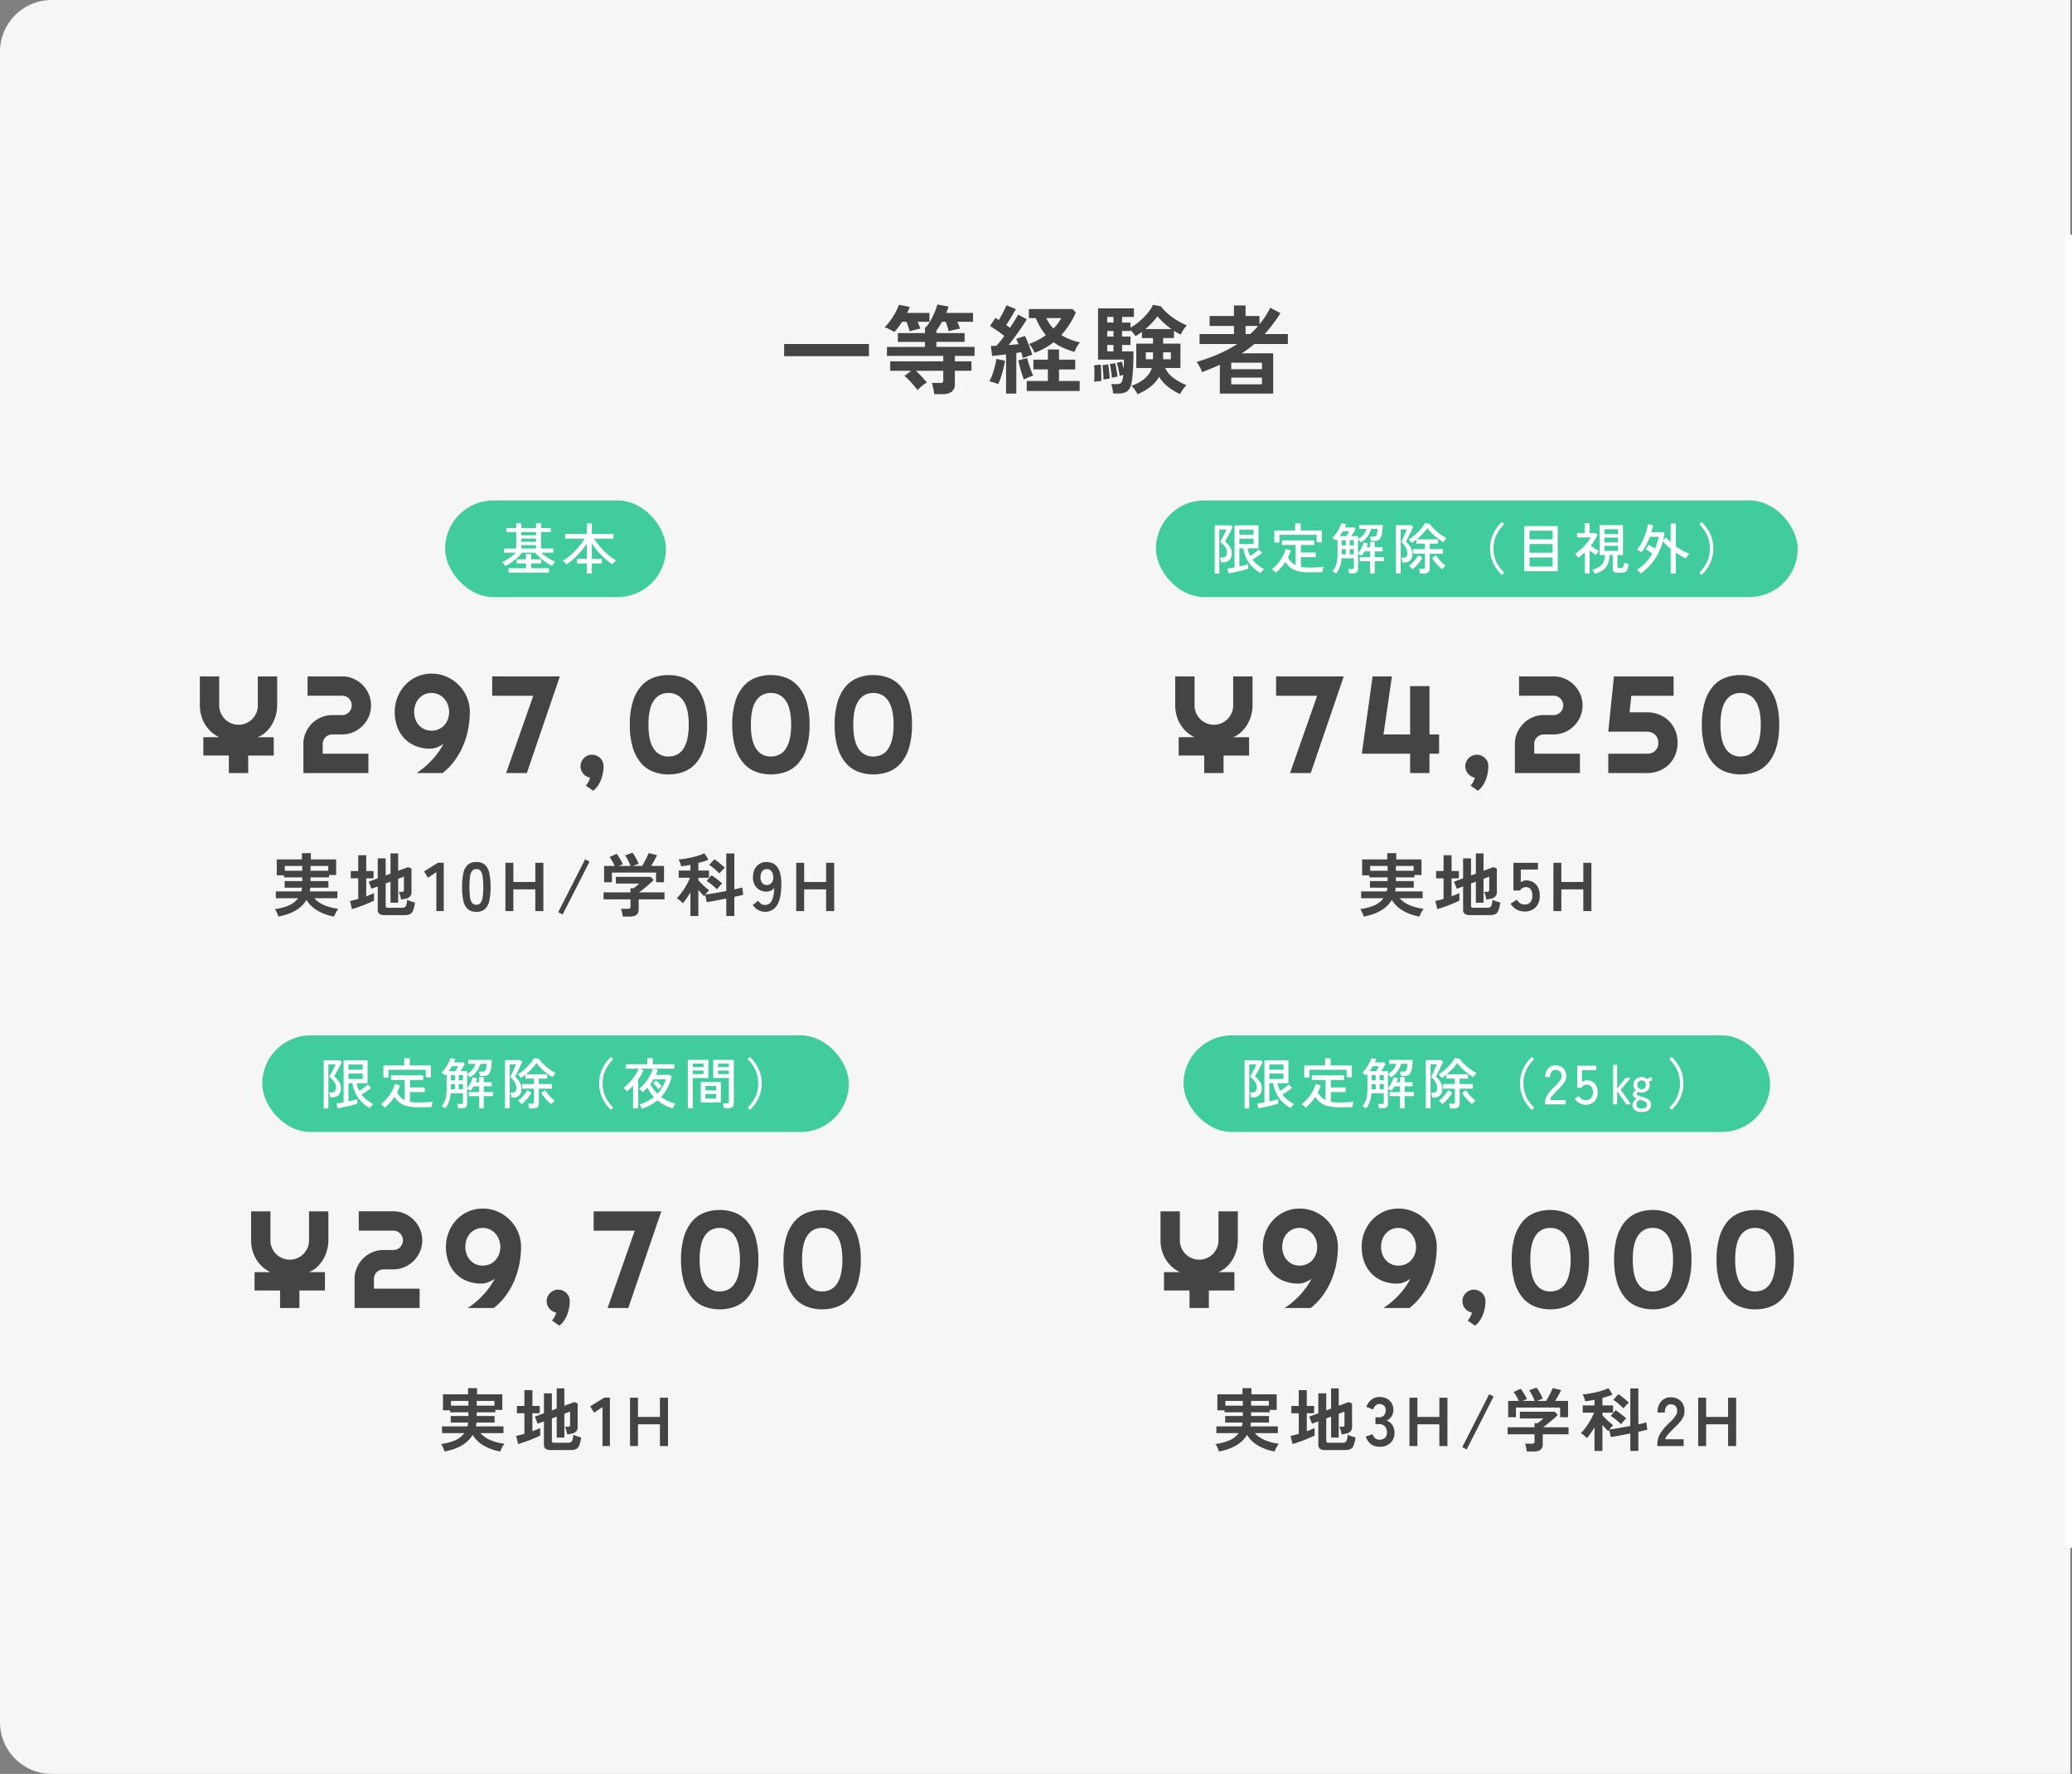 <svg xmlns="http://www.w3.org/2000/svg" width="600.5" height="514" viewBox="0 0 600.5 514">
  <rect x="0" y="0" width="600.5" height="514" fill="#808080" stroke="none"/>
  <g id="グループ_60641" data-name="グループ 60641" transform="translate(-200 -1455)">
    <path id="長方形_52381" data-name="長方形 52381" d="M15,0H600a0,0,0,0,1,0,0V514a0,0,0,0,1,0,0H15A15,15,0,0,1,0,499V15A15,15,0,0,1,15,0Z" transform="translate(200 1455)" fill="#f6f6f6"/>
    <path id="パス_19331" data-name="パス 19331" d="M0,0V380.5" transform="translate(799.5 1523)" fill="none" stroke="#fff" stroke-width="2"/>
    <path id="パス_19332" data-name="パス 19332" d="M-97.467-10.391a9.5,9.5,0,0,1-2.441-1.66,9.786,9.786,0,0,1-1.758-2.207,10.137,10.137,0,0,1-1.055-2.578,11.093,11.093,0,0,1-.352-2.773v-8.4h5.605v8.4a5.47,5.47,0,0,0,.439,2.178,5.644,5.644,0,0,0,1.2,1.787,5.644,5.644,0,0,0,1.787,1.2A5.47,5.47,0,0,0-91.861-14a5.4,5.4,0,0,0,2.168-.439,5.674,5.674,0,0,0,1.777-1.2,5.644,5.644,0,0,0,1.2-1.787,5.47,5.47,0,0,0,.439-2.178v-8.4h5.605v8.4a10.827,10.827,0,0,1-.381,2.822,10.846,10.846,0,0,1-1.1,2.656,9.705,9.705,0,0,1-1.768,2.217,7.727,7.727,0,0,1-2.393,1.523h4.648v5.313h-7.4V0h-5.605V-5.078h-7.4v-5.312Zm44-9.219a8.142,8.142,0,0,1-.664,3.271,8.549,8.549,0,0,1-1.807,2.676A8.58,8.58,0,0,1-58.6-11.855a8.073,8.073,0,0,1-3.262.664h-2.812a2.778,2.778,0,0,0-1.094.215,2.77,2.77,0,0,0-.889.6,2.77,2.77,0,0,0-.6.889A2.778,2.778,0,0,0-67.471-8.4v2.793h13.242V0H-73.076V-8.4a8.142,8.142,0,0,1,.664-3.271,8.549,8.549,0,0,1,1.807-2.676,8.443,8.443,0,0,1,2.666-1.8,8.177,8.177,0,0,1,3.262-.654h2.813a2.778,2.778,0,0,0,1.094-.215,2.77,2.77,0,0,0,.889-.6,2.743,2.743,0,0,0,.6-.9,2.849,2.849,0,0,0,.215-1.1,2.778,2.778,0,0,0-.215-1.094,2.77,2.77,0,0,0-.6-.889,2.77,2.77,0,0,0-.889-.6,2.778,2.778,0,0,0-1.094-.215h-10v-5.605h10a8.073,8.073,0,0,1,3.262.664,8.58,8.58,0,0,1,2.666,1.807,8.58,8.58,0,0,1,1.807,2.666A8.073,8.073,0,0,1-53.467-19.609Zm28.629,1.895a25.646,25.646,0,0,1-.537,5.264A24.017,24.017,0,0,1-26.928-7.6a21.249,21.249,0,0,1-2.48,4.219A18.15,18.15,0,0,1-32.729,0h-7.559a21.846,21.846,0,0,0,2.3-1.7,24.681,24.681,0,0,0,2.119-2.012A22.98,22.98,0,0,0-34-5.977a20.241,20.241,0,0,0,1.523-2.461,10.708,10.708,0,0,1-1.836.967,5.256,5.256,0,0,1-2.012.4A11.009,11.009,0,0,1-40.6-7.861a9.33,9.33,0,0,1-3.232-2.207,9.665,9.665,0,0,1-2.051-3.369,12.389,12.389,0,0,1-.713-4.277A11.411,11.411,0,0,1-45.785-22a11.153,11.153,0,0,1,2.236-3.535A10.519,10.519,0,0,1-40.17-27.93a10.208,10.208,0,0,1,4.238-.879,10.731,10.731,0,0,1,4.326.879,11.226,11.226,0,0,1,3.525,2.393A11.29,11.29,0,0,1-25.707-22,10.739,10.739,0,0,1-24.838-17.715Zm-6,0a5.883,5.883,0,0,0-.371-2.07,5.549,5.549,0,0,0-1.045-1.758,5.027,5.027,0,0,0-1.611-1.211,4.729,4.729,0,0,0-2.07-.449,4.8,4.8,0,0,0-2.08.439A4.959,4.959,0,0,0-39.6-21.582a5.142,5.142,0,0,0-1.016,1.738,6.35,6.35,0,0,0-.352,2.129,6.207,6.207,0,0,0,.352,2.1A5.16,5.16,0,0,0-39.6-13.887a4.839,4.839,0,0,0,1.592,1.172,4.892,4.892,0,0,0,2.08.43,5.024,5.024,0,0,0,2.1-.43,4.785,4.785,0,0,0,1.611-1.172A5.294,5.294,0,0,0-31.2-15.615,6.056,6.056,0,0,0-30.834-17.715ZM1.252-28.008-8.318,0h-6l7.871-22.4H-18.357v-5.605ZM13.924-1.992a11.155,11.155,0,0,1-.166,1.846,10.591,10.591,0,0,1-.527,1.953,9.042,9.042,0,0,1-.937,1.836,5.8,5.8,0,0,1-1.4,1.475L8.768,3.633a5.566,5.566,0,0,0,.82-1.182,6.414,6.414,0,0,0,.43-1.123A3.577,3.577,0,0,1,8.924.918,3.3,3.3,0,0,1,8.045.186a3.464,3.464,0,0,1-.586-1,3.253,3.253,0,0,1-.215-1.182,3.193,3.193,0,0,1,.264-1.289A3.308,3.308,0,0,1,8.23-4.336a3.547,3.547,0,0,1,1.055-.713,3.125,3.125,0,0,1,1.279-.264,3.311,3.311,0,0,1,1.318.264,3.478,3.478,0,0,1,1.074.713,3.18,3.18,0,0,1,.713,1.055A3.3,3.3,0,0,1,13.924-1.992ZM38.607-14q0-4.668-1.553-6.934A4.955,4.955,0,0,0,32.729-23.2a4.878,4.878,0,0,0-4.277,2.246Q26.928-18.711,26.928-14q0,4.668,1.523,6.934A4.866,4.866,0,0,0,32.729-4.8a5.391,5.391,0,0,0,2.48-.557,4.852,4.852,0,0,0,1.846-1.689,8.7,8.7,0,0,0,1.152-2.861A18.324,18.324,0,0,0,38.607-14Zm5.332,0a22.383,22.383,0,0,1-.879,6.738,12.075,12.075,0,0,1-2.4,4.453A8.847,8.847,0,0,1,37.094-.361a12.527,12.527,0,0,1-4.365.752,12.243,12.243,0,0,1-4.365-.771,8.907,8.907,0,0,1-3.555-2.48,12.267,12.267,0,0,1-2.393-4.453A22.132,22.132,0,0,1,21.537-14a22.286,22.286,0,0,1,.879-6.729,12.166,12.166,0,0,1,2.393-4.443,8.859,8.859,0,0,1,3.555-2.461,12.383,12.383,0,0,1,4.365-.762,12.243,12.243,0,0,1,4.365.771,8.943,8.943,0,0,1,3.564,2.49,12.288,12.288,0,0,1,2.4,4.453A22.035,22.035,0,0,1,43.939-14Zm24.352,0q0-4.668-1.553-6.934A4.955,4.955,0,0,0,62.412-23.2a4.878,4.878,0,0,0-4.277,2.246Q56.611-18.711,56.611-14q0,4.668,1.523,6.934A4.866,4.866,0,0,0,62.412-4.8a5.391,5.391,0,0,0,2.48-.557,4.852,4.852,0,0,0,1.846-1.689,8.7,8.7,0,0,0,1.152-2.861A18.323,18.323,0,0,0,68.291-14Zm5.332,0a22.383,22.383,0,0,1-.879,6.738,12.075,12.075,0,0,1-2.4,4.453A8.847,8.847,0,0,1,66.777-.361a12.527,12.527,0,0,1-4.365.752,12.243,12.243,0,0,1-4.365-.771,8.907,8.907,0,0,1-3.555-2.48A12.267,12.267,0,0,1,52.1-7.314,22.132,22.132,0,0,1,51.221-14a22.286,22.286,0,0,1,.879-6.729,12.166,12.166,0,0,1,2.393-4.443,8.859,8.859,0,0,1,3.555-2.461,12.383,12.383,0,0,1,4.365-.762,12.243,12.243,0,0,1,4.365.771,8.943,8.943,0,0,1,3.564,2.49,12.288,12.288,0,0,1,2.4,4.453A22.035,22.035,0,0,1,73.623-14Zm24.352,0q0-4.668-1.553-6.934A4.955,4.955,0,0,0,92.1-23.2a4.878,4.878,0,0,0-4.277,2.246Q86.295-18.711,86.295-14q0,4.668,1.523,6.934A4.866,4.866,0,0,0,92.1-4.8a5.391,5.391,0,0,0,2.48-.557,4.852,4.852,0,0,0,1.846-1.689,8.7,8.7,0,0,0,1.152-2.861A18.323,18.323,0,0,0,97.975-14Zm5.332,0a22.383,22.383,0,0,1-.879,6.738,12.075,12.075,0,0,1-2.4,4.453A8.847,8.847,0,0,1,96.461-.361,12.527,12.527,0,0,1,92.1.391,12.243,12.243,0,0,1,87.73-.381a8.907,8.907,0,0,1-3.555-2.48,12.267,12.267,0,0,1-2.393-4.453A22.132,22.132,0,0,1,80.9-14a22.286,22.286,0,0,1,.879-6.729,12.165,12.165,0,0,1,2.393-4.443,8.859,8.859,0,0,1,3.555-2.461A12.383,12.383,0,0,1,92.1-28.4a12.243,12.243,0,0,1,4.365.771,8.943,8.943,0,0,1,3.564,2.49,12.288,12.288,0,0,1,2.4,4.453A22.035,22.035,0,0,1,103.307-14Z" transform="translate(361 1679)" fill="#444"/>
    <path id="パス_19333" data-name="パス 19333" d="M-72.744-8.792V-12.32H-48.16v3.528Zm43.484,11A12.927,12.927,0,0,0-29.512.588q-.2-.924-.392-1.624h2.268a1.568,1.568,0,0,0,.8-.14q.21-.14.21-.728v-2.66H-34.58q.812.728,1.708,1.68t1.484,1.708A11.506,11.506,0,0,0-32.816-.14,14.694,14.694,0,0,0-34.1,1.036,16.435,16.435,0,0,0-35.182-.35q-.658-.77-1.372-1.512a12.467,12.467,0,0,0-1.33-1.218l1.96-1.484H-42V-7.308h15.372V-8.876H-42.952v-2.6H-31.92v-1.456h-7.868v-2.548h7.868v-1.708h.28a12.916,12.916,0,0,0,1.414-2.086,24.492,24.492,0,0,0,1.162-2.394,15,15,0,0,0,.728-2.1l3.248.588q-.14.448-.322.924t-.378.924H-18v2.576H-22.54q.224.532.434,1.064t.322.924a11,11,0,0,0-1.106.21l-1.246.294q-.588.14-.924.252a12.565,12.565,0,0,0-.364-1.344q-.252-.784-.5-1.4h-1.064q-.392.7-.8,1.344t-.826,1.2v.728h8.176v2.548h-8.176v1.456h11.06v2.6h-5.712v1.568h4.816v2.744h-4.816V-.756a2.709,2.709,0,0,1-.9,2.254,4.312,4.312,0,0,1-2.716.714Zm-11.564-18a5.372,5.372,0,0,0-.8-.476q-.546-.28-1.12-.546a5.518,5.518,0,0,0-.91-.35,13.7,13.7,0,0,0,1.694-1.946,20.713,20.713,0,0,0,1.484-2.352,14.223,14.223,0,0,0,.994-2.226l3.136.616a8.966,8.966,0,0,1-.336.854q-.2.434-.42.882h6.468v2.576h-3.416q.224.532.434,1.064t.35.924q-.364.056-.98.21t-1.2.308q-.588.154-.924.266A11.83,11.83,0,0,0-36.75-17.3q-.266-.784-.546-1.456h-1.26A18.506,18.506,0,0,1-40.824-15.792Zm32.4,17.836V-9.324q-1.12.14-2.17.266t-1.862.182l-.392-2.884q.336,0,.742-.014t.854-.042q.5-.5,1.106-1.232t1.218-1.6q-.924-.728-2.03-1.512t-2.114-1.372l1.568-2.352q.224.14.462.294t.518.322q.392-.644.826-1.442t.812-1.568q.378-.77.574-1.274l2.716,1.12q-.616,1.12-1.372,2.38T-8.4-17.808q.308.2.588.406t.5.406q.756-1.12,1.386-2.142t.994-1.694l2.52,1.344Q-3-18.48-3.892-17.178t-1.876,2.646q-.98,1.344-1.9,2.52.728-.056,1.456-.126t1.372-.126a14.876,14.876,0,0,0-.644-1.54l2.52-.868q.364.7.77,1.694t.77,2q.364,1.008.588,1.764-.56.168-1.372.462t-1.316.518q-.112-.336-.238-.784t-.266-.924a6.067,6.067,0,0,0-.686.1q-.35.07-.742.126V2.044ZM-.14-9.8a13,13,0,0,0-.7-1.3,6.433,6.433,0,0,0-.924-1.246,18.513,18.513,0,0,0,2.59-1.12A18.106,18.106,0,0,0,3.108-14.9,17.726,17.726,0,0,1,.2-19.824H-1.82v-2.632H10.836l.98,1.008A29.3,29.3,0,0,1,9.9-17.934a21.948,21.948,0,0,1-2.31,3.01,15.088,15.088,0,0,0,2.576,1.288,18.264,18.264,0,0,0,2.828.84,6.589,6.589,0,0,0-.588.8,10.829,10.829,0,0,0-.6,1.05,8.566,8.566,0,0,0-.406.924,27.9,27.9,0,0,1-3.276-1.2,14.905,14.905,0,0,1-2.772-1.6,18.676,18.676,0,0,1-2.576,1.708A20.634,20.634,0,0,1-.14-9.8Zm-2.3,11.088V-1.6H3.7v-3.36H-.5V-7.784H3.7v-2.94h3.22v2.94h4.7v2.828h-4.7V-1.6h5.992V1.288ZM-10.724-.7Q-11.256-.924-12-1.176a5.991,5.991,0,0,0-1.3-.308,11.585,11.585,0,0,0,.868-1.9q.42-1.148.742-2.38a19.621,19.621,0,0,0,.462-2.24l2.492.532A22.18,22.18,0,0,1-9.2-5.18q-.322,1.288-.714,2.492A12.408,12.408,0,0,1-10.724-.7Zm7.448-1.316q-.224-.616-.546-1.61T-4.438-5.7Q-4.732-6.776-4.9-7.56l2.576-.7q.168.7.476,1.666t.658,1.9q.35.938.63,1.554a10.138,10.138,0,0,0-1.4.49Q-2.716-2.324-3.276-2.016ZM5.292-16.8A13.3,13.3,0,0,0,6.58-18.284a12.527,12.527,0,0,0,.98-1.54H3.192A15.215,15.215,0,0,0,4.158-18.2,11.085,11.085,0,0,0,5.292-16.8ZM29.68,2.24a4.894,4.894,0,0,0-.448-.8Q28.924.98,28.574.518a5.479,5.479,0,0,0-.658-.742,11.855,11.855,0,0,0,3.724-2,6.668,6.668,0,0,0,2.184-3.15H29.316v-7.056H34.16v-1.624H30.94v-1.792q-.476.364-.952.686t-.9.574a7.253,7.253,0,0,0-.616-.854,12.123,12.123,0,0,0-.84-.938v.28H25.2v1.624h2.436v2.436H25.2v1.848h3.3q0,1.6-.056,3.346t-.182,3.3a20.347,20.347,0,0,1-.35,2.59A3.858,3.858,0,0,1,26.7,1.358a4.328,4.328,0,0,1-2.646.658H22.6A10.255,10.255,0,0,0,22.4.6a6.589,6.589,0,0,0-.364-1.3h1.54a2.181,2.181,0,0,0,1.2-.252,2.039,2.039,0,0,0,.588-1.2q.056-.224.112-.546t.084-.686q-.28.084-.6.168a4.328,4.328,0,0,0-.462.14q-.112-.812-.35-1.932a15.891,15.891,0,0,0-.49-1.848l1.428-.364q.14.364.294.924t.294,1.148q.028-.7.042-1.386t.014-1.274h-7.5v-14.84H28.616v2.492H25.2v1.624h2.436v1.456a15.355,15.355,0,0,0,2.59-1.806,19.64,19.64,0,0,0,2.366-2.38,10.363,10.363,0,0,0,1.568-2.422l2.3.448a13.079,13.079,0,0,0,1.974,2.1A19.929,19.929,0,0,0,41.1-19.18a18.186,18.186,0,0,0,2.884,1.456,7.922,7.922,0,0,0-1.05,1.344,7.459,7.459,0,0,0-.714,1.344q-.476-.224-.98-.5t-1.008-.616v2.1H37.1v1.624h5.012v7.056H37.688a7.619,7.619,0,0,0,2.506,2.968A15.135,15.135,0,0,0,43.876-.42a6.034,6.034,0,0,0-.686.77q-.378.49-.7.994a9.654,9.654,0,0,0-.49.84A17.413,17.413,0,0,1,38.6.14a10.833,10.833,0,0,1-2.674-2.968,9.794,9.794,0,0,1-2.646,3A17.286,17.286,0,0,1,29.68,2.24Zm2.268-18.9H39.48a23.254,23.254,0,0,1-2.24-1.82,18.162,18.162,0,0,1-1.792-1.876,15.131,15.131,0,0,1-1.54,1.862A24.346,24.346,0,0,1,31.948-16.66ZM17.108-1.372q.056-.616.07-1.5t0-1.764a12.833,12.833,0,0,0-.1-1.5l1.932-.224q.056.588.1,1.47t.056,1.778q.014.9.014,1.568a6.476,6.476,0,0,0-1.022.028Q17.584-1.456,17.108-1.372Zm2.716-.644q0-.5-.056-1.33T19.642-4.97a12.017,12.017,0,0,0-.154-1.218l1.652-.224q.112.5.21,1.274t.168,1.526q.07.756.1,1.288-.28.028-.868.14T19.824-2.016Zm2.408-.532q-.028-.532-.126-1.288T21.882-5.32A9.526,9.526,0,0,0,21.616-6.5l1.568-.28q.14.5.28,1.232T23.716-4.1q.112.714.14,1.218l-.476.1-.672.14ZM37.1-7.9h2.24V-9.912H37.1Zm-5.012,0H34.16V-9.912H32.088Zm-11.2-2.3h1.82V-12.04h-1.82Zm0-4.284h1.82V-16.1h-1.82Zm0-4.06h1.82V-20.16h-1.82ZM53.536,2.044V-6.3q-2.38,1.064-5.18,2.128a6.617,6.617,0,0,0-.392-.98q-.28-.588-.6-1.134a7.005,7.005,0,0,0-.574-.854A51.686,51.686,0,0,0,53.06-9.38a37.711,37.711,0,0,0,5.516-2.94H47.656V-15.2h9.968v-2.352H50.568V-20.44h7.056v-3.052h3.36v3.052h4.032v2.408a24.224,24.224,0,0,0,3.108-4.788l2.968,1.54A44.012,44.012,0,0,1,66.528-15.2h6.72v2.884H63.532q-.868.728-1.778,1.4t-1.89,1.288h9.128V2.044Zm3.3-2.688h8.9V-2.576h-8.9Zm0-4.368h8.9v-1.9h-8.9ZM60.984-15.2h1.344q.616-.56,1.19-1.148t1.106-1.2h-3.64Z" transform="translate(500 1567)" fill="#444"/>
    <path id="パス_19334" data-name="パス 19334" d="M-80.32,1.58a5.881,5.881,0,0,0-.26-.73q-.18-.43-.39-.84a3.776,3.776,0,0,0-.37-.61,14.437,14.437,0,0,0,4.08-1.06A6.46,6.46,0,0,0-74.6-3.74h-6.46V-5.7h7.38a4.729,4.729,0,0,0,.13-.53,4.933,4.933,0,0,0,.07-.57h-5.04V-8.7h5.12V-9.78h-5.3v-.58h-2.08v-4.62h7.28v-1.8h2.6v1.8h7.32v4.52h-2.04v.68H-71V-8.7h5.18v1.9h-5.24q-.02.28-.06.55t-.1.55h7.98v1.96h-6.68a7.93,7.93,0,0,0,2.86,2,14.117,14.117,0,0,0,4.1,1.06,5.252,5.252,0,0,0-.45.66q-.25.42-.46.86a6.724,6.724,0,0,0-.31.74A14.631,14.631,0,0,1-69.01-.16a8.956,8.956,0,0,1-3.17-3.08Q-74.36.46-80.32,1.58ZM-71-11.7h5.14v-1.38H-71Zm-7.46,0h5.06v-1.38h-5.06ZM-49.4,1.16A2.813,2.813,0,0,1-51.04.8a1.429,1.429,0,0,1-.48-1.22V-7.14l-1.82.66-.82-2.04,2.64-.98v-5.78h2.3v4.94l1.4-.52v-5.86h2.22v5.04l2.86-1.06,1,.4V-5.5a1.815,1.815,0,0,1-.37,1.19,2.232,2.232,0,0,1-1.17.67,6.621,6.621,0,0,1-.69.15q-.41.07-.81.13a6.32,6.32,0,0,0-.3-1.32,6.763,6.763,0,0,0-.36-.9h.84a.837.837,0,0,0,.5-.12.519.519,0,0,0,.16-.44V-9.98l-1.66.62v6.92h-2.22V-8.52l-1.4.52v6.48a.542.542,0,0,0,.15.43.947.947,0,0,0,.59.13h4a1.47,1.47,0,0,0,.81-.19,1.2,1.2,0,0,0,.44-.69A7.532,7.532,0,0,0-43-3.28a7.587,7.587,0,0,0,1.06.43q.68.23,1.2.35A9.7,9.7,0,0,1-41.3-.15,1.893,1.893,0,0,1-42.22.9a3.814,3.814,0,0,1-1.54.26ZM-59-.58l-.56-2.36q.5-.1,1.11-.25t1.27-.35V-9.5h-2.16v-2.12h2.16V-16.2h2.32v4.58h2.12V-9.5h-2.12v5.2q.66-.24,1.24-.48t1.02-.44v2.18q-.5.26-1.31.61t-1.74.71q-.93.36-1.82.66T-59-.58ZM-34.54,0V-11.28l-2.44,1.6-1.14-1.82,4.08-2.52h1.64V0Zm11.6.2a3.633,3.633,0,0,1-2.5-.8A4.45,4.45,0,0,1-26.71-3a18.142,18.142,0,0,1-.37-4,18.281,18.281,0,0,1,.37-4.01,4.458,4.458,0,0,1,1.27-2.41,3.633,3.633,0,0,1,2.5-.8,3.594,3.594,0,0,1,2.49.8,4.5,4.5,0,0,1,1.26,2.41A18.281,18.281,0,0,1-18.82-7a18.142,18.142,0,0,1-.37,4A4.487,4.487,0,0,1-20.45-.6,3.594,3.594,0,0,1-22.94.2Zm0-2.04a1.507,1.507,0,0,0,1.17-.47,3.211,3.211,0,0,0,.63-1.59,18.608,18.608,0,0,0,.2-3.1,18.767,18.767,0,0,0-.2-3.12,3.211,3.211,0,0,0-.63-1.59,1.507,1.507,0,0,0-1.17-.47,1.539,1.539,0,0,0-1.18.47,3.092,3.092,0,0,0-.63,1.59A19.738,19.738,0,0,0-24.94-7a19.571,19.571,0,0,0,.19,3.1,3.092,3.092,0,0,0,.63,1.59A1.539,1.539,0,0,0-22.94-1.84ZM-14.52,0V-14h2.3v5.56h6.36V-14h2.34V0H-5.86V-6.3h-6.36V0ZM2.06.98.78.32l7.8-15.34,1.28.68Zm17.42.6a8.43,8.43,0,0,0-.2-1.17,7.791,7.791,0,0,0-.32-1.09h2a1.008,1.008,0,0,0,.58-.13.624.624,0,0,0,.18-.53V-3.4h-7.8V-5.44h7.8V-6.62h.9q.3-.22.79-.61t.89-.75H17.48V-9.94h10.1l.9.92q-.38.38-.94.88T26.36-7.12q-.62.52-1.19.96t-.97.72h7.38V-3.4H24.1V-.5q0,2.08-2.52,2.08Zm-5.4-9.94v-4.72h3.08a14.549,14.549,0,0,0-.71-1.39,7.725,7.725,0,0,0-.81-1.19l2.06-.94a7.226,7.226,0,0,1,.65.89q.35.55.67,1.12a7.651,7.651,0,0,1,.48.99l-1.22.52h3.48a10.5,10.5,0,0,0-.43-1.03q-.27-.57-.57-1.11a6.887,6.887,0,0,0-.6-.92l2.14-.78a6.243,6.243,0,0,1,.65.93q.35.59.66,1.21a7.63,7.63,0,0,1,.45,1.06l-1.6.64h2.62q.34-.54.71-1.23t.7-1.37q.33-.68.53-1.14l2.4.62q-.34.72-.82,1.58t-.9,1.54h3.74v4.72h-2.3v-2.8H16.34v2.8ZM39.1,1.42V-5.44q-.56.96-1.15,1.8a13.338,13.338,0,0,1-1.07,1.36,3.188,3.188,0,0,0-.46-.49q-.32-.29-.67-.56a4.643,4.643,0,0,0-.61-.41A12,12,0,0,0,36.18-4.9a17.672,17.672,0,0,0,1.09-1.53q.53-.83.98-1.67a14.358,14.358,0,0,0,.73-1.56H35.7v-2.1h3.4V-13.4q-.74.14-1.43.25t-1.27.17a2.86,2.86,0,0,0-.15-.63q-.13-.39-.3-.78a3.534,3.534,0,0,0-.31-.59,13.991,13.991,0,0,0,1.7-.18q1.02-.16,2.14-.41t2.1-.57a9.27,9.27,0,0,0,1.56-.64l1.18,1.86a12.258,12.258,0,0,1-1.32.51q-.76.25-1.6.47v2.18h3.08v2.1H41.4v.72q.34.4.9.96t1.17,1.09q.61.53,1.05.85a7.34,7.34,0,0,0-.53.55q-.31.35-.57.69.66-.08,1.65-.24T47.2-5.4q1.14-.2,2.28-.42V-16.7h2.34V-6.3q.76-.16,1.36-.31t.94-.25l.28,2.12q-.44.12-1.11.28t-1.47.32V1.42H49.48V-3.64q-1.08.22-2.15.42t-1.97.36q-.9.16-1.52.26l-.48-2.1q-.08.1-.15.2a1.46,1.46,0,0,0-.11.18q-.34-.3-.8-.79t-.9-1.01V1.42Zm8.42-12.34q-.6-.58-1.41-1.29a11.233,11.233,0,0,0-1.57-1.17l1.48-1.64a10.445,10.445,0,0,1,1.05.73q.55.43,1.07.88t.92.83a6.548,6.548,0,0,0-.53.5q-.31.32-.59.64A6.549,6.549,0,0,0,47.52-10.92Zm-.72,4.6q-.6-.58-1.42-1.27a10.593,10.593,0,0,0-1.6-1.13l1.4-1.66q.5.3,1.07.71t1.11.85q.54.44.94.8-.2.18-.49.5t-.56.64Q46.98-6.56,46.8-6.32ZM60.68.2a3.862,3.862,0,0,1-1.99-.56,4.678,4.678,0,0,1-1.53-1.42L58.76-3a3.146,3.146,0,0,0,.83.89,1.849,1.849,0,0,0,1.09.33,2.109,2.109,0,0,0,2-1.25,8.666,8.666,0,0,0,.68-3.69,2.313,2.313,0,0,1-.96.79,2.946,2.946,0,0,1-1.26.29,3.97,3.97,0,0,1-2.01-.51,3.638,3.638,0,0,1-1.4-1.44,4.529,4.529,0,0,1-.51-2.21,5.189,5.189,0,0,1,.48-2.29,3.78,3.78,0,0,1,1.36-1.56,3.669,3.669,0,0,1,2.04-.57,4.808,4.808,0,0,1,1.67.29,3.3,3.3,0,0,1,1.4,1.02,5.3,5.3,0,0,1,.96,2.07,12.978,12.978,0,0,1,.31,3.44q-.08,3.94-1.29,5.77A3.913,3.913,0,0,1,60.68.2Zm.48-7.76a1.788,1.788,0,0,0,1.46-.63,2.323,2.323,0,0,0,.48-1.63,2.905,2.905,0,0,0-.53-1.75,1.615,1.615,0,0,0-1.33-.61,1.589,1.589,0,0,0-1.35.66A2.813,2.813,0,0,0,59.4-9.8a2.536,2.536,0,0,0,.49,1.62A1.545,1.545,0,0,0,61.16-7.56ZM69.76,0V-14h2.3v5.56h6.36V-14h2.34V0H78.42V-6.3H72.06V0Z" transform="translate(361 1719)" fill="#444"/>
    <path id="パス_19335" data-name="パス 19335" d="M-81.795-10.391a9.5,9.5,0,0,1-2.441-1.66,9.786,9.786,0,0,1-1.758-2.207,10.137,10.137,0,0,1-1.055-2.578,11.093,11.093,0,0,1-.352-2.773v-8.4h5.605v8.4a5.47,5.47,0,0,0,.439,2.178,5.644,5.644,0,0,0,1.2,1.787,5.644,5.644,0,0,0,1.787,1.2A5.47,5.47,0,0,0-76.189-14a5.4,5.4,0,0,0,2.168-.439,5.674,5.674,0,0,0,1.777-1.2,5.644,5.644,0,0,0,1.2-1.787,5.47,5.47,0,0,0,.439-2.178v-8.4H-65v8.4a10.827,10.827,0,0,1-.381,2.822,10.846,10.846,0,0,1-1.1,2.656,9.705,9.705,0,0,1-1.768,2.217,7.727,7.727,0,0,1-2.393,1.523h4.648v5.313h-7.4V0H-79V-5.078h-7.4v-5.312Zm43.238-17.617L-48.127,0h-6l7.871-22.4H-58.166v-5.605Zm27.633,22.4h-2.793V0h-5.605V-5.605h-14l3.125-22.4H-24.6l-2.441,16.816h7.715v-14h5.605v14h2.793ZM3.35-1.992A11.155,11.155,0,0,1,3.184-.146a10.591,10.591,0,0,1-.527,1.953,9.042,9.042,0,0,1-.937,1.836,5.8,5.8,0,0,1-1.4,1.475L-1.807,3.633a5.566,5.566,0,0,0,.82-1.182,6.414,6.414,0,0,0,.43-1.123A3.577,3.577,0,0,1-1.65.918,3.3,3.3,0,0,1-2.529.186a3.464,3.464,0,0,1-.586-1A3.253,3.253,0,0,1-3.33-1.992a3.193,3.193,0,0,1,.264-1.289,3.308,3.308,0,0,1,.723-1.055,3.547,3.547,0,0,1,1.055-.713A3.125,3.125,0,0,1-.01-5.312a3.311,3.311,0,0,1,1.318.264,3.478,3.478,0,0,1,1.074.713A3.18,3.18,0,0,1,3.1-3.281,3.3,3.3,0,0,1,3.35-1.992Zm27.3-17.617a8.142,8.142,0,0,1-.664,3.271,8.549,8.549,0,0,1-1.807,2.676,8.58,8.58,0,0,1-2.666,1.807,8.073,8.073,0,0,1-3.262.664H19.439a2.778,2.778,0,0,0-1.094.215,2.77,2.77,0,0,0-.889.6,2.77,2.77,0,0,0-.6.889A2.778,2.778,0,0,0,16.646-8.4v2.793H29.889V0H11.041V-8.4a8.142,8.142,0,0,1,.664-3.271,8.549,8.549,0,0,1,1.807-2.676,8.443,8.443,0,0,1,2.666-1.8,8.177,8.177,0,0,1,3.262-.654h2.813a2.778,2.778,0,0,0,1.094-.215,2.77,2.77,0,0,0,.889-.6,2.743,2.743,0,0,0,.6-.9,2.849,2.849,0,0,0,.215-1.1A2.778,2.778,0,0,0,24.83-20.7a2.77,2.77,0,0,0-.6-.889,2.77,2.77,0,0,0-.889-.6,2.778,2.778,0,0,0-1.094-.215h-10v-5.605h10a8.073,8.073,0,0,1,3.262.664,8.58,8.58,0,0,1,2.666,1.807,8.58,8.58,0,0,1,1.807,2.666A8.073,8.073,0,0,1,30.65-19.609Zm27.535,10.8a9.065,9.065,0,0,1-.723,3.691,8.355,8.355,0,0,1-1.934,2.773,8.462,8.462,0,0,1-2.8,1.738A9.288,9.288,0,0,1,49.4,0H38.107V-5.605H49.4a3.9,3.9,0,0,0,1.143-.176,2.875,2.875,0,0,0,1.035-.566,2.9,2.9,0,0,0,.742-1A3.438,3.438,0,0,0,52.6-8.809a3.172,3.172,0,0,0-.283-1.377,3.025,3.025,0,0,0-.742-1,3.186,3.186,0,0,0-1.035-.605,3.39,3.39,0,0,0-1.143-.205H38.107l1.641-16.016H57.033V-22.4H44.787l-.508,4.8H49.4a9.288,9.288,0,0,1,3.33.605,8.382,8.382,0,0,1,2.8,1.748,8.49,8.49,0,0,1,1.934,2.773A8.946,8.946,0,0,1,58.186-8.809ZM82.3-14q0-4.668-1.553-6.934A4.955,4.955,0,0,0,76.424-23.2a4.878,4.878,0,0,0-4.277,2.246Q70.623-18.711,70.623-14q0,4.668,1.523,6.934A4.866,4.866,0,0,0,76.424-4.8a5.391,5.391,0,0,0,2.48-.557A4.852,4.852,0,0,0,80.75-7.051,8.7,8.7,0,0,0,81.9-9.912,18.323,18.323,0,0,0,82.3-14Zm5.332,0a22.383,22.383,0,0,1-.879,6.738,12.075,12.075,0,0,1-2.4,4.453A8.847,8.847,0,0,1,80.789-.361a12.527,12.527,0,0,1-4.365.752,12.243,12.243,0,0,1-4.365-.771A8.907,8.907,0,0,1,68.5-2.861a12.267,12.267,0,0,1-2.393-4.453A22.132,22.132,0,0,1,65.232-14a22.286,22.286,0,0,1,.879-6.729A12.165,12.165,0,0,1,68.5-25.176a8.859,8.859,0,0,1,3.555-2.461,12.383,12.383,0,0,1,4.365-.762,12.243,12.243,0,0,1,4.365.771,8.943,8.943,0,0,1,3.564,2.49,12.288,12.288,0,0,1,2.4,4.453A22.035,22.035,0,0,1,87.635-14Z" transform="translate(628 1679)" fill="#444"/>
    <path id="パス_19336" data-name="パス 19336" d="M-32.77,1.58a5.882,5.882,0,0,0-.26-.73q-.18-.43-.39-.84a3.776,3.776,0,0,0-.37-.61,14.437,14.437,0,0,0,4.08-1.06,6.46,6.46,0,0,0,2.66-2.08h-6.46V-5.7h7.38A4.728,4.728,0,0,0-26-6.23a4.934,4.934,0,0,0,.07-.57h-5.04V-8.7h5.12V-9.78h-5.3v-.58h-2.08v-4.62h7.28v-1.8h2.6v1.8h7.32v4.52h-2.04v.68h-5.38V-8.7h5.18v1.9h-5.24q-.02.28-.06.55t-.1.55h7.98v1.96h-6.68a7.93,7.93,0,0,0,2.86,2,14.117,14.117,0,0,0,4.1,1.06,5.252,5.252,0,0,0-.45.66q-.25.42-.46.86a6.724,6.724,0,0,0-.31.74A14.632,14.632,0,0,1-21.46-.16a8.956,8.956,0,0,1-3.17-3.08Q-26.81.46-32.77,1.58Zm9.32-13.28h5.14v-1.38h-5.14Zm-7.46,0h5.06v-1.38h-5.06ZM-1.85,1.16A2.813,2.813,0,0,1-3.49.8,1.429,1.429,0,0,1-3.97-.42V-7.14l-1.82.66-.82-2.04,2.64-.98v-5.78h2.3v4.94l1.4-.52v-5.86H1.95v5.04l2.86-1.06,1,.4V-5.5a1.815,1.815,0,0,1-.37,1.19,2.232,2.232,0,0,1-1.17.67,6.62,6.62,0,0,1-.69.15q-.41.07-.81.13a6.32,6.32,0,0,0-.3-1.32,6.763,6.763,0,0,0-.36-.9h.84a.837.837,0,0,0,.5-.12.519.519,0,0,0,.16-.44V-9.98l-1.66.62v6.92H-.27V-8.52L-1.67-8v6.48a.542.542,0,0,0,.15.43.947.947,0,0,0,.59.13h4a1.47,1.47,0,0,0,.81-.19,1.2,1.2,0,0,0,.44-.69,7.532,7.532,0,0,0,.23-1.44,7.587,7.587,0,0,0,1.06.43q.68.23,1.2.35A9.7,9.7,0,0,1,6.25-.15,1.893,1.893,0,0,1,5.33.9a3.814,3.814,0,0,1-1.54.26Zm-9.6-1.74-.56-2.36q.5-.1,1.11-.25t1.27-.35V-9.5h-2.16v-2.12h2.16V-16.2h2.32v4.58h2.12V-9.5H-7.31v5.2q.66-.24,1.24-.48t1.02-.44v2.18q-.5.26-1.31.61t-1.74.71q-.93.36-1.82.66T-11.45-.58Zm25.28.7A4.62,4.62,0,0,1,11.49-.5a4.617,4.617,0,0,1-1.7-1.66l1.8-1.14a3.5,3.5,0,0,0,.95,1,2.213,2.213,0,0,0,1.29.38,2.1,2.1,0,0,0,1.69-.67,2.8,2.8,0,0,0,.57-1.87,2.945,2.945,0,0,0-.49-1.89,1.683,1.683,0,0,0-1.37-.59,2.054,2.054,0,0,0-1,.24,1.412,1.412,0,0,0-.64.72H10.61V-14h7.12v1.96H12.75v3.68a3.265,3.265,0,0,1,.74-.39,2.265,2.265,0,0,1,.8-.15,4.032,4.032,0,0,1,2.01.5,3.625,3.625,0,0,1,1.42,1.48,5.129,5.129,0,0,1,.53,2.46,4.527,4.527,0,0,1-1.22,3.38A4.367,4.367,0,0,1,13.83.12ZM22.21,0V-14h2.3v5.56h6.36V-14h2.34V0H30.87V-6.3H24.51V0Z" transform="translate(628 1719)" fill="#444"/>
    <path id="パス_19337" data-name="パス 19337" d="M-82.625-10.391a9.5,9.5,0,0,1-2.441-1.66,9.786,9.786,0,0,1-1.758-2.207,10.137,10.137,0,0,1-1.055-2.578,11.093,11.093,0,0,1-.352-2.773v-8.4h5.605v8.4a5.47,5.47,0,0,0,.439,2.178,5.644,5.644,0,0,0,1.2,1.787,5.644,5.644,0,0,0,1.787,1.2A5.47,5.47,0,0,0-77.02-14a5.4,5.4,0,0,0,2.168-.439,5.674,5.674,0,0,0,1.777-1.2,5.644,5.644,0,0,0,1.2-1.787,5.47,5.47,0,0,0,.439-2.178v-8.4h5.605v8.4a10.827,10.827,0,0,1-.381,2.822,10.846,10.846,0,0,1-1.1,2.656,9.705,9.705,0,0,1-1.768,2.217,7.727,7.727,0,0,1-2.393,1.523h4.648v5.313h-7.4V0h-5.605V-5.078h-7.4v-5.312Zm44-9.219a8.142,8.142,0,0,1-.664,3.271A8.549,8.549,0,0,1-41.1-13.662a8.58,8.58,0,0,1-2.666,1.807,8.073,8.073,0,0,1-3.262.664h-2.812a2.778,2.778,0,0,0-1.094.215,2.77,2.77,0,0,0-.889.6,2.77,2.77,0,0,0-.6.889A2.778,2.778,0,0,0-52.629-8.4v2.793h13.242V0H-58.234V-8.4a8.142,8.142,0,0,1,.664-3.271,8.549,8.549,0,0,1,1.807-2.676,8.443,8.443,0,0,1,2.666-1.8,8.177,8.177,0,0,1,3.262-.654h2.813a2.778,2.778,0,0,0,1.094-.215,2.77,2.77,0,0,0,.889-.6,2.743,2.743,0,0,0,.6-.9,2.849,2.849,0,0,0,.215-1.1,2.778,2.778,0,0,0-.215-1.094,2.77,2.77,0,0,0-.6-.889,2.77,2.77,0,0,0-.889-.6,2.778,2.778,0,0,0-1.094-.215h-10v-5.605h10a8.073,8.073,0,0,1,3.262.664A8.58,8.58,0,0,1-41.1-25.537a8.58,8.58,0,0,1,1.807,2.666A8.073,8.073,0,0,1-38.625-19.609ZM-10-17.715a25.646,25.646,0,0,1-.537,5.264A24.017,24.017,0,0,1-12.086-7.6a21.249,21.249,0,0,1-2.48,4.219A18.15,18.15,0,0,1-17.887,0h-7.559a21.846,21.846,0,0,0,2.3-1.7,24.681,24.681,0,0,0,2.119-2.012,22.98,22.98,0,0,0,1.865-2.266,20.241,20.241,0,0,0,1.523-2.461,10.708,10.708,0,0,1-1.836.967,5.256,5.256,0,0,1-2.012.4,11.009,11.009,0,0,1-4.277-.791,9.33,9.33,0,0,1-3.232-2.207,9.665,9.665,0,0,1-2.051-3.369,12.389,12.389,0,0,1-.713-4.277A11.411,11.411,0,0,1-30.943-22a11.153,11.153,0,0,1,2.236-3.535,10.519,10.519,0,0,1,3.379-2.393,10.208,10.208,0,0,1,4.238-.879,10.731,10.731,0,0,1,4.326.879,11.226,11.226,0,0,1,3.525,2.393A11.29,11.29,0,0,1-10.865-22,10.739,10.739,0,0,1-10-17.715Zm-6,0a5.883,5.883,0,0,0-.371-2.07,5.549,5.549,0,0,0-1.045-1.758,5.027,5.027,0,0,0-1.611-1.211,4.729,4.729,0,0,0-2.07-.449,4.8,4.8,0,0,0-2.08.439,4.959,4.959,0,0,0-1.592,1.182,5.142,5.142,0,0,0-1.016,1.738,6.35,6.35,0,0,0-.352,2.129,6.207,6.207,0,0,0,.352,2.1,5.16,5.16,0,0,0,1.016,1.729,4.839,4.839,0,0,0,1.592,1.172,4.892,4.892,0,0,0,2.08.43,5.024,5.024,0,0,0,2.1-.43,4.785,4.785,0,0,0,1.611-1.172,5.294,5.294,0,0,0,1.025-1.729A6.056,6.056,0,0,0-15.992-17.715ZM4.121-1.992A11.155,11.155,0,0,1,3.955-.146a10.591,10.591,0,0,1-.527,1.953A9.042,9.042,0,0,1,2.49,3.643a5.8,5.8,0,0,1-1.4,1.475L-1.035,3.633a5.566,5.566,0,0,0,.82-1.182,6.414,6.414,0,0,0,.43-1.123A3.577,3.577,0,0,1-.879.918,3.3,3.3,0,0,1-1.758.186a3.464,3.464,0,0,1-.586-1,3.253,3.253,0,0,1-.215-1.182,3.193,3.193,0,0,1,.264-1.289,3.308,3.308,0,0,1,.723-1.055A3.547,3.547,0,0,1-.518-5.049,3.125,3.125,0,0,1,.762-5.312a3.311,3.311,0,0,1,1.318.264,3.478,3.478,0,0,1,1.074.713,3.18,3.18,0,0,1,.713,1.055A3.3,3.3,0,0,1,4.121-1.992ZM30.66-28.008,21.09,0h-6l7.871-22.4H11.051v-5.605ZM53.449-14q0-4.668-1.553-6.934A4.955,4.955,0,0,0,47.57-23.2a4.878,4.878,0,0,0-4.277,2.246Q41.77-18.711,41.77-14q0,4.668,1.523,6.934A4.866,4.866,0,0,0,47.57-4.8a5.391,5.391,0,0,0,2.48-.557A4.852,4.852,0,0,0,51.9-7.051a8.7,8.7,0,0,0,1.152-2.861A18.324,18.324,0,0,0,53.449-14Zm5.332,0A22.383,22.383,0,0,1,57.9-7.266a12.075,12.075,0,0,1-2.4,4.453A8.847,8.847,0,0,1,51.936-.361,12.527,12.527,0,0,1,47.57.391a12.243,12.243,0,0,1-4.365-.771,8.907,8.907,0,0,1-3.555-2.48,12.267,12.267,0,0,1-2.393-4.453A22.132,22.132,0,0,1,36.379-14a22.286,22.286,0,0,1,.879-6.729,12.166,12.166,0,0,1,2.393-4.443,8.859,8.859,0,0,1,3.555-2.461A12.383,12.383,0,0,1,47.57-28.4a12.243,12.243,0,0,1,4.365.771,8.943,8.943,0,0,1,3.564,2.49,12.288,12.288,0,0,1,2.4,4.453A22.035,22.035,0,0,1,58.781-14Zm24.352,0q0-4.668-1.553-6.934A4.955,4.955,0,0,0,77.254-23.2a4.878,4.878,0,0,0-4.277,2.246Q71.453-18.711,71.453-14q0,4.668,1.523,6.934A4.866,4.866,0,0,0,77.254-4.8a5.391,5.391,0,0,0,2.48-.557A4.852,4.852,0,0,0,81.58-7.051a8.7,8.7,0,0,0,1.152-2.861A18.323,18.323,0,0,0,83.133-14Zm5.332,0a22.383,22.383,0,0,1-.879,6.738,12.075,12.075,0,0,1-2.4,4.453A8.847,8.847,0,0,1,81.619-.361a12.527,12.527,0,0,1-4.365.752,12.243,12.243,0,0,1-4.365-.771,8.907,8.907,0,0,1-3.555-2.48,12.267,12.267,0,0,1-2.393-4.453A22.132,22.132,0,0,1,66.063-14a22.286,22.286,0,0,1,.879-6.729,12.165,12.165,0,0,1,2.393-4.443,8.859,8.859,0,0,1,3.555-2.461,12.383,12.383,0,0,1,4.365-.762,12.243,12.243,0,0,1,4.365.771,8.943,8.943,0,0,1,3.564,2.49,12.288,12.288,0,0,1,2.4,4.453A22.035,22.035,0,0,1,88.465-14Z" transform="translate(361 1834)" fill="#444"/>
    <path id="パス_19338" data-name="パス 19338" d="M-32.16,1.58a5.882,5.882,0,0,0-.26-.73q-.18-.43-.39-.84a3.776,3.776,0,0,0-.37-.61A14.437,14.437,0,0,0-29.1-1.66a6.46,6.46,0,0,0,2.66-2.08H-32.9V-5.7h7.38a4.728,4.728,0,0,0,.13-.53,4.934,4.934,0,0,0,.07-.57h-5.04V-8.7h5.12V-9.78h-5.3v-.58h-2.08v-4.62h7.28v-1.8h2.6v1.8h7.32v4.52h-2.04v.68h-5.38V-8.7h5.18v1.9H-22.9q-.02.28-.06.55t-.1.55h7.98v1.96h-6.68a7.93,7.93,0,0,0,2.86,2A14.117,14.117,0,0,0-14.8-.68a5.252,5.252,0,0,0-.45.66q-.25.42-.46.86a6.724,6.724,0,0,0-.31.74A14.632,14.632,0,0,1-20.85-.16a8.956,8.956,0,0,1-3.17-3.08Q-26.2.46-32.16,1.58Zm9.32-13.28h5.14v-1.38h-5.14Zm-7.46,0h5.06v-1.38H-30.3ZM-1.24,1.16A2.813,2.813,0,0,1-2.88.8,1.429,1.429,0,0,1-3.36-.42V-7.14l-1.82.66L-6-8.52l2.64-.98v-5.78h2.3v4.94l1.4-.52v-5.86H2.56v5.04l2.86-1.06,1,.4V-5.5a1.815,1.815,0,0,1-.37,1.19,2.232,2.232,0,0,1-1.17.67,6.62,6.62,0,0,1-.69.15q-.41.07-.81.13a6.32,6.32,0,0,0-.3-1.32,6.763,6.763,0,0,0-.36-.9h.84a.837.837,0,0,0,.5-.12.519.519,0,0,0,.16-.44V-9.98l-1.66.62v6.92H.34V-8.52L-1.06-8v6.48a.542.542,0,0,0,.15.43.947.947,0,0,0,.59.13h4a1.47,1.47,0,0,0,.81-.19,1.2,1.2,0,0,0,.44-.69,7.532,7.532,0,0,0,.23-1.44,7.587,7.587,0,0,0,1.06.43q.68.23,1.2.35A9.7,9.7,0,0,1,6.86-.15,1.893,1.893,0,0,1,5.94.9a3.814,3.814,0,0,1-1.54.26Zm-9.6-1.74-.56-2.36q.5-.1,1.11-.25t1.27-.35V-9.5h-2.16v-2.12h2.16V-16.2H-6.7v4.58h2.12V-9.5H-6.7v5.2q.66-.24,1.24-.48t1.02-.44v2.18q-.5.26-1.31.61t-1.74.71q-.93.36-1.82.66T-10.84-.58ZM13.62,0V-11.28l-2.44,1.6L10.04-11.5l4.08-2.52h1.64V0ZM21.6,0V-14h2.3v5.56h6.36V-14H32.6V0H30.26V-6.3H23.9V0Z" transform="translate(361 1874)" fill="#444"/>
    <path id="パス_19339" data-name="パス 19339" d="M-86.053-10.391a9.5,9.5,0,0,1-2.441-1.66,9.786,9.786,0,0,1-1.758-2.207,10.137,10.137,0,0,1-1.055-2.578,11.093,11.093,0,0,1-.352-2.773v-8.4h5.605v8.4a5.47,5.47,0,0,0,.439,2.178,5.644,5.644,0,0,0,1.2,1.787,5.644,5.644,0,0,0,1.787,1.2A5.47,5.47,0,0,0-80.447-14a5.4,5.4,0,0,0,2.168-.439,5.674,5.674,0,0,0,1.777-1.2,5.644,5.644,0,0,0,1.2-1.787,5.47,5.47,0,0,0,.439-2.178v-8.4h5.605v8.4a10.827,10.827,0,0,1-.381,2.822,10.846,10.846,0,0,1-1.1,2.656,9.705,9.705,0,0,1-1.768,2.217A7.727,7.727,0,0,1-74.9-10.391h4.648v5.313h-7.4V0H-83.26V-5.078h-7.4v-5.312Zm45.8-7.324a25.646,25.646,0,0,1-.537,5.264A24.017,24.017,0,0,1-42.346-7.6a21.248,21.248,0,0,1-2.48,4.219A18.15,18.15,0,0,1-48.146,0h-7.559a21.846,21.846,0,0,0,2.3-1.7,24.681,24.681,0,0,0,2.119-2.012,22.98,22.98,0,0,0,1.865-2.266,20.241,20.241,0,0,0,1.523-2.461,10.708,10.708,0,0,1-1.836.967,5.256,5.256,0,0,1-2.012.4,11.009,11.009,0,0,1-4.277-.791,9.33,9.33,0,0,1-3.232-2.207A9.665,9.665,0,0,1-61.3-13.437a12.389,12.389,0,0,1-.713-4.277A11.411,11.411,0,0,1-61.2-22a11.153,11.153,0,0,1,2.236-3.535,10.519,10.519,0,0,1,3.379-2.393,10.208,10.208,0,0,1,4.238-.879,10.731,10.731,0,0,1,4.326.879A11.226,11.226,0,0,1-43.5-25.537,11.29,11.29,0,0,1-41.125-22,10.739,10.739,0,0,1-40.256-17.715Zm-6,0a5.883,5.883,0,0,0-.371-2.07,5.549,5.549,0,0,0-1.045-1.758,5.027,5.027,0,0,0-1.611-1.211,4.729,4.729,0,0,0-2.07-.449,4.8,4.8,0,0,0-2.08.439,4.959,4.959,0,0,0-1.592,1.182,5.142,5.142,0,0,0-1.016,1.738,6.35,6.35,0,0,0-.352,2.129,6.207,6.207,0,0,0,.352,2.1,5.16,5.16,0,0,0,1.016,1.729,4.839,4.839,0,0,0,1.592,1.172,4.892,4.892,0,0,0,2.08.43,5.024,5.024,0,0,0,2.1-.43,4.785,4.785,0,0,0,1.611-1.172,5.294,5.294,0,0,0,1.025-1.729A6.056,6.056,0,0,0-46.252-17.715Zm34.645,0a25.646,25.646,0,0,1-.537,5.264A24.017,24.017,0,0,1-13.7-7.6a21.249,21.249,0,0,1-2.48,4.219A18.15,18.15,0,0,1-19.5,0h-7.559a21.846,21.846,0,0,0,2.3-1.7,24.681,24.681,0,0,0,2.119-2.012,22.98,22.98,0,0,0,1.865-2.266,20.241,20.241,0,0,0,1.523-2.461,10.708,10.708,0,0,1-1.836.967,5.256,5.256,0,0,1-2.012.4,11.009,11.009,0,0,1-4.277-.791A9.33,9.33,0,0,1-30.6-10.068a9.665,9.665,0,0,1-2.051-3.369,12.389,12.389,0,0,1-.713-4.277A11.411,11.411,0,0,1-32.555-22a11.153,11.153,0,0,1,2.236-3.535,10.519,10.519,0,0,1,3.379-2.393,10.208,10.208,0,0,1,4.238-.879,10.731,10.731,0,0,1,4.326.879,11.226,11.226,0,0,1,3.525,2.393A11.29,11.29,0,0,1-12.477-22,10.739,10.739,0,0,1-11.607-17.715Zm-6,0a5.883,5.883,0,0,0-.371-2.07,5.549,5.549,0,0,0-1.045-1.758,5.027,5.027,0,0,0-1.611-1.211A4.729,4.729,0,0,0-22.7-23.2a4.8,4.8,0,0,0-2.08.439,4.959,4.959,0,0,0-1.592,1.182,5.142,5.142,0,0,0-1.016,1.738,6.35,6.35,0,0,0-.352,2.129,6.207,6.207,0,0,0,.352,2.1,5.16,5.16,0,0,0,1.016,1.729,4.839,4.839,0,0,0,1.592,1.172,4.892,4.892,0,0,0,2.08.43,5.024,5.024,0,0,0,2.1-.43,4.785,4.785,0,0,0,1.611-1.172,5.294,5.294,0,0,0,1.025-1.729A6.056,6.056,0,0,0-17.6-17.715ZM2.51-1.992A11.155,11.155,0,0,1,2.344-.146a10.591,10.591,0,0,1-.527,1.953A9.042,9.042,0,0,1,.879,3.643a5.8,5.8,0,0,1-1.4,1.475L-2.646,3.633a5.566,5.566,0,0,0,.82-1.182A6.414,6.414,0,0,0-1.4,1.328,3.577,3.577,0,0,1-2.49.918,3.3,3.3,0,0,1-3.369.186a3.464,3.464,0,0,1-.586-1A3.253,3.253,0,0,1-4.17-1.992a3.193,3.193,0,0,1,.264-1.289,3.308,3.308,0,0,1,.723-1.055,3.547,3.547,0,0,1,1.055-.713A3.125,3.125,0,0,1-.85-5.312a3.311,3.311,0,0,1,1.318.264,3.478,3.478,0,0,1,1.074.713,3.18,3.18,0,0,1,.713,1.055A3.3,3.3,0,0,1,2.51-1.992ZM27.193-14q0-4.668-1.553-6.934A4.955,4.955,0,0,0,21.314-23.2a4.878,4.878,0,0,0-4.277,2.246Q15.514-18.711,15.514-14q0,4.668,1.523,6.934A4.866,4.866,0,0,0,21.314-4.8a5.391,5.391,0,0,0,2.48-.557,4.852,4.852,0,0,0,1.846-1.689,8.7,8.7,0,0,0,1.152-2.861A18.324,18.324,0,0,0,27.193-14Zm5.332,0a22.383,22.383,0,0,1-.879,6.738,12.075,12.075,0,0,1-2.4,4.453A8.847,8.847,0,0,1,25.68-.361a12.527,12.527,0,0,1-4.365.752,12.243,12.243,0,0,1-4.365-.771,8.907,8.907,0,0,1-3.555-2.48A12.267,12.267,0,0,1,11-7.314,22.132,22.132,0,0,1,10.123-14,22.286,22.286,0,0,1,11-20.732a12.166,12.166,0,0,1,2.393-4.443,8.859,8.859,0,0,1,3.555-2.461,12.383,12.383,0,0,1,4.365-.762,12.243,12.243,0,0,1,4.365.771,8.943,8.943,0,0,1,3.564,2.49,12.288,12.288,0,0,1,2.4,4.453A22.035,22.035,0,0,1,32.525-14Zm24.352,0q0-4.668-1.553-6.934A4.955,4.955,0,0,0,51-23.2a4.878,4.878,0,0,0-4.277,2.246Q45.2-18.711,45.2-14q0,4.668,1.523,6.934A4.866,4.866,0,0,0,51-4.8a5.391,5.391,0,0,0,2.48-.557,4.852,4.852,0,0,0,1.846-1.689,8.7,8.7,0,0,0,1.152-2.861A18.324,18.324,0,0,0,56.877-14Zm5.332,0a22.383,22.383,0,0,1-.879,6.738,12.075,12.075,0,0,1-2.4,4.453A8.847,8.847,0,0,1,55.363-.361,12.527,12.527,0,0,1,51,.391a12.243,12.243,0,0,1-4.365-.771,8.907,8.907,0,0,1-3.555-2.48,12.267,12.267,0,0,1-2.393-4.453A22.132,22.132,0,0,1,39.807-14a22.286,22.286,0,0,1,.879-6.729,12.166,12.166,0,0,1,2.393-4.443,8.859,8.859,0,0,1,3.555-2.461A12.383,12.383,0,0,1,51-28.4a12.243,12.243,0,0,1,4.365.771,8.943,8.943,0,0,1,3.564,2.49,12.288,12.288,0,0,1,2.4,4.453A22.035,22.035,0,0,1,62.209-14Zm24.352,0q0-4.668-1.553-6.934A4.955,4.955,0,0,0,80.682-23.2,4.878,4.878,0,0,0,76.4-20.957Q74.881-18.711,74.881-14q0,4.668,1.523,6.934A4.866,4.866,0,0,0,80.682-4.8a5.391,5.391,0,0,0,2.48-.557,4.852,4.852,0,0,0,1.846-1.689A8.7,8.7,0,0,0,86.16-9.912,18.323,18.323,0,0,0,86.561-14Zm5.332,0a22.383,22.383,0,0,1-.879,6.738,12.075,12.075,0,0,1-2.4,4.453A8.847,8.847,0,0,1,85.047-.361a12.527,12.527,0,0,1-4.365.752,12.243,12.243,0,0,1-4.365-.771,8.907,8.907,0,0,1-3.555-2.48,12.267,12.267,0,0,1-2.393-4.453A22.132,22.132,0,0,1,69.49-14a22.286,22.286,0,0,1,.879-6.729,12.165,12.165,0,0,1,2.393-4.443,8.859,8.859,0,0,1,3.555-2.461,12.383,12.383,0,0,1,4.365-.762,12.243,12.243,0,0,1,4.365.771,8.943,8.943,0,0,1,3.564,2.49,12.288,12.288,0,0,1,2.4,4.453A22.035,22.035,0,0,1,91.893-14Z" transform="translate(628 1834)" fill="#444"/>
    <path id="パス_19340" data-name="パス 19340" d="M-74.73,1.58a5.881,5.881,0,0,0-.26-.73q-.18-.43-.39-.84a3.776,3.776,0,0,0-.37-.61,14.437,14.437,0,0,0,4.08-1.06,6.46,6.46,0,0,0,2.66-2.08h-6.46V-5.7h7.38a4.729,4.729,0,0,0,.13-.53,4.933,4.933,0,0,0,.07-.57h-5.04V-8.7h5.12V-9.78h-5.3v-.58h-2.08v-4.62h7.28v-1.8h2.6v1.8h7.32v4.52h-2.04v.68h-5.38V-8.7h5.18v1.9h-5.24q-.02.28-.06.55t-.1.55h7.98v1.96h-6.68a7.93,7.93,0,0,0,2.86,2,14.117,14.117,0,0,0,4.1,1.06,5.252,5.252,0,0,0-.45.66q-.25.42-.46.86a6.724,6.724,0,0,0-.31.74A14.632,14.632,0,0,1-63.42-.16a8.956,8.956,0,0,1-3.17-3.08Q-68.77.46-74.73,1.58Zm9.32-13.28h5.14v-1.38h-5.14Zm-7.46,0h5.06v-1.38h-5.06ZM-43.81,1.16A2.813,2.813,0,0,1-45.45.8a1.429,1.429,0,0,1-.48-1.22V-7.14l-1.82.66-.82-2.04,2.64-.98v-5.78h2.3v4.94l1.4-.52v-5.86h2.22v5.04l2.86-1.06,1,.4V-5.5a1.815,1.815,0,0,1-.37,1.19,2.232,2.232,0,0,1-1.17.67,6.621,6.621,0,0,1-.69.15q-.41.07-.81.13a6.32,6.32,0,0,0-.3-1.32,6.763,6.763,0,0,0-.36-.9h.84a.837.837,0,0,0,.5-.12.519.519,0,0,0,.16-.44V-9.98l-1.66.62v6.92h-2.22V-8.52l-1.4.52v6.48a.542.542,0,0,0,.15.43.947.947,0,0,0,.59.13h4a1.47,1.47,0,0,0,.81-.19,1.2,1.2,0,0,0,.44-.69,7.532,7.532,0,0,0,.23-1.44,7.587,7.587,0,0,0,1.06.43q.68.23,1.2.35a9.7,9.7,0,0,1-.56,2.35A1.893,1.893,0,0,1-36.63.9a3.814,3.814,0,0,1-1.54.26Zm-9.6-1.74-.56-2.36q.5-.1,1.11-.25t1.27-.35V-9.5h-2.16v-2.12h2.16V-16.2h2.32v4.58h2.12V-9.5h-2.12v5.2q.66-.24,1.24-.48t1.02-.44v2.18q-.5.26-1.31.61t-1.74.71q-.93.36-1.82.66T-53.41-.58ZM-28.23.2a4.049,4.049,0,0,1-2.45-.75,4.184,4.184,0,0,1-1.49-2.21l1.96-.66a3.84,3.84,0,0,0,.32.65,2.119,2.119,0,0,0,.62.65,1.7,1.7,0,0,0,1,.28,2.451,2.451,0,0,0,1.62-.5,2.076,2.076,0,0,0,.6-1.68,2.385,2.385,0,0,0-.6-1.7,2.243,2.243,0,0,0-1.72-.64h-1V-8.32h1a1.8,1.8,0,0,0,1.48-.59,2.223,2.223,0,0,0,.48-1.45,1.62,1.62,0,0,0-.57-1.41,2.155,2.155,0,0,0-1.29-.41,1.358,1.358,0,0,0-.88.29,2.626,2.626,0,0,0-.59.66,3.512,3.512,0,0,0-.33.65l-1.94-.78a4.588,4.588,0,0,1,1.53-2.11,3.684,3.684,0,0,1,2.25-.75,4.581,4.581,0,0,1,2.13.47,3.5,3.5,0,0,1,1.42,1.31,3.741,3.741,0,0,1,.51,1.98,3.31,3.31,0,0,1-.55,1.87,3.27,3.27,0,0,1-1.39,1.21,3.41,3.41,0,0,1,1.63,1.3,3.7,3.7,0,0,1,.63,2.14A4.022,4.022,0,0,1-25-.92,4.436,4.436,0,0,1-28.23.2Zm8.72-.2V-14h2.3v5.56h6.36V-14h2.34V0h-2.34V-6.3h-6.36V0ZM-2.93.98-4.21.32l7.8-15.34,1.28.68Zm17.42.6a8.43,8.43,0,0,0-.2-1.17,7.791,7.791,0,0,0-.32-1.09h2a1.008,1.008,0,0,0,.58-.13.624.624,0,0,0,.18-.53V-3.4H8.93V-5.44h7.8V-6.62h.9q.3-.22.79-.61t.89-.75H12.49V-9.94h10.1l.9.92q-.38.38-.94.88T21.37-7.12q-.62.52-1.19.96t-.97.72h7.38V-3.4H19.11V-.5q0,2.08-2.52,2.08ZM9.09-8.36v-4.72h3.08a14.549,14.549,0,0,0-.71-1.39,7.725,7.725,0,0,0-.81-1.19l2.06-.94a7.226,7.226,0,0,1,.65.89q.35.55.67,1.12a7.651,7.651,0,0,1,.48.99l-1.22.52h3.48a10.5,10.5,0,0,0-.43-1.03q-.27-.57-.57-1.11a6.887,6.887,0,0,0-.6-.92l2.14-.78a6.243,6.243,0,0,1,.65.93q.35.59.66,1.21a7.63,7.63,0,0,1,.45,1.06l-1.6.64h2.62q.34-.54.71-1.23t.7-1.37q.33-.68.53-1.14l2.4.62q-.34.72-.82,1.58t-.9,1.54h3.74v4.72h-2.3v-2.8H11.35v2.8ZM34.11,1.42V-5.44q-.56.96-1.15,1.8a13.338,13.338,0,0,1-1.07,1.36,3.189,3.189,0,0,0-.46-.49q-.32-.29-.67-.56a4.642,4.642,0,0,0-.61-.41A12,12,0,0,0,31.19-4.9a17.672,17.672,0,0,0,1.09-1.53q.53-.83.98-1.67a14.358,14.358,0,0,0,.73-1.56H30.71v-2.1h3.4V-13.4q-.74.14-1.43.25t-1.27.17a2.86,2.86,0,0,0-.15-.63q-.13-.39-.3-.78a3.534,3.534,0,0,0-.31-.59,13.991,13.991,0,0,0,1.7-.18q1.02-.16,2.14-.41t2.1-.57a9.27,9.27,0,0,0,1.56-.64l1.18,1.86a12.258,12.258,0,0,1-1.32.51q-.76.25-1.6.47v2.18h3.08v2.1H36.41v.72q.34.4.9.96t1.17,1.09q.61.53,1.05.85a7.34,7.34,0,0,0-.53.55q-.31.35-.57.69.66-.08,1.65-.24t2.13-.36q1.14-.2,2.28-.42V-16.7h2.34V-6.3q.76-.16,1.36-.31t.94-.25l.28,2.12q-.44.12-1.11.28t-1.47.32V1.42H44.49V-3.64q-1.08.22-2.15.42t-1.97.36q-.9.16-1.52.26l-.48-2.1q-.08.1-.15.2a1.46,1.46,0,0,0-.11.18q-.34-.3-.8-.79t-.9-1.01V1.42Zm8.42-12.34q-.6-.58-1.41-1.29a11.233,11.233,0,0,0-1.57-1.17l1.48-1.64a10.445,10.445,0,0,1,1.05.73q.55.43,1.07.88t.92.83a6.548,6.548,0,0,0-.53.5q-.31.32-.59.64A6.549,6.549,0,0,0,42.53-10.92Zm-.72,4.6q-.6-.58-1.42-1.27a10.593,10.593,0,0,0-1.6-1.13l1.4-1.66q.5.3,1.07.71t1.11.85q.54.44.94.8-.2.18-.49.5t-.56.64Q41.99-6.56,41.81-6.32ZM52.33,0V-.66a5.729,5.729,0,0,1,.75-2.8A13.414,13.414,0,0,1,55.59-6.5q.62-.6,1.18-1.21a7.8,7.8,0,0,0,.92-1.2,2.349,2.349,0,0,0,.38-1.13,2.065,2.065,0,0,0-.47-1.54,1.858,1.858,0,0,0-1.39-.5,1.44,1.44,0,0,0-1.28.62,3.079,3.079,0,0,0-.42,1.74H52.39a4.627,4.627,0,0,1,1.06-3.24,3.565,3.565,0,0,1,2.76-1.16,4.369,4.369,0,0,1,2.07.48,3.483,3.483,0,0,1,1.43,1.4,4.266,4.266,0,0,1,.48,2.26,3.868,3.868,0,0,1-.44,1.74,7.333,7.333,0,0,1-1.11,1.55q-.69.75-1.57,1.59-.92.9-1.63,1.72a3.373,3.373,0,0,0-.83,1.42h5.34V0ZM64.17,0V-14h2.3v5.56h6.36V-14h2.34V0H72.83V-6.3H66.47V0Z" transform="translate(628 1874)" fill="#444"/>
    <rect id="長方形_51888" data-name="長方形 51888" width="64" height="28" rx="14" transform="translate(329 1600)" fill="#40cc9d"/>
    <path id="パス_19376" data-name="パス 19376" d="M-15.536-.992a5.338,5.338,0,0,0-.424-.6,4.117,4.117,0,0,0-.52-.568,10.28,10.28,0,0,0,1.408-.712,15.84,15.84,0,0,0,1.424-.96,13.045,13.045,0,0,0,1.216-1.032h-3.5v-1.2h3.552v-4.768h-2.832V-12h2.832v-1.408h1.456V-12h4.272v-1.408H-5.2V-12h2.816v1.168H-5.2v4.768h3.568v1.2H-5.184a14.215,14.215,0,0,0,1.24,1,14.612,14.612,0,0,0,1.44.92,12.629,12.629,0,0,0,1.416.688,2.87,2.87,0,0,0-.52.592q-.28.4-.408.624a14.373,14.373,0,0,1-1.76-1.032,15.891,15.891,0,0,1-1.68-1.32A14.11,14.11,0,0,1-6.88-4.864h-3.808A15.211,15.211,0,0,1-12.1-3.384,16.173,16.173,0,0,1-13.776-2.04,13.283,13.283,0,0,1-15.536-.992Zm.928,1.9V-.352h5.04V-1.744h-2.7V-2.928h2.7V-4.5h1.5v1.568h2.928v1.184H-8.064V-.352H-2.9V.912Zm3.68-6.976h4.272v-.992h-4.272Zm0-1.936h4.272v-.96h-4.272Zm0-1.888h4.272v-.944h-4.272ZM8.08,1.168v-2.9H5.232v-1.36H8.08V-7.52A20.428,20.428,0,0,1,6.392-5.272,23.323,23.323,0,0,1,4.336-3.16a19.181,19.181,0,0,1-2.16,1.7q-.112-.144-.312-.36t-.408-.408A3.022,3.022,0,0,0,1.1-2.512,12.79,12.79,0,0,0,2.888-3.744,19.766,19.766,0,0,0,4.64-5.36q.848-.88,1.576-1.8A15.426,15.426,0,0,0,7.44-8.928H1.792v-1.344H8.08v-3.072H9.52v3.072h6.272v1.344H10.16A15.092,15.092,0,0,0,11.424-7.12a21.361,21.361,0,0,0,1.592,1.76,20.712,20.712,0,0,0,1.76,1.56,13.374,13.374,0,0,0,1.768,1.192,3.16,3.16,0,0,0-.368.3q-.224.208-.424.432a4.335,4.335,0,0,0-.312.384,19.559,19.559,0,0,1-2.216-1.744,22.313,22.313,0,0,1-2.04-2.1A20.143,20.143,0,0,1,9.52-7.584v4.5h2.912v1.36H9.52v2.9Z" transform="translate(362 1620)" fill="#fff"/>
    <rect id="長方形_51888-2" data-name="長方形 51888" width="186" height="28" rx="14" transform="translate(535 1600)" fill="#40cc9d"/>
    <path id="パス_19375" data-name="パス 19375" d="M-72.96,1.136-73.3-.224q.384-.048.936-.144t1.144-.208V-12.784h6.944v6.656h-3.152a7.4,7.4,0,0,0,.752,2.208q.432-.256.9-.584t.9-.664q.432-.336.7-.592l.944.976q-.32.272-.808.632t-1.016.7q-.528.336-.976.592A8.97,8.97,0,0,0-64.432-1.24,9.755,9.755,0,0,0-62.624-.1a1.883,1.883,0,0,0-.336.3q-.208.224-.4.464a3.017,3.017,0,0,0-.272.384,10.027,10.027,0,0,1-3.328-2.88,10.73,10.73,0,0,1-1.728-4.3h-1.12V-.864q.816-.176,1.512-.352a8.4,8.4,0,0,0,1.048-.32V-.224q-.432.16-1.176.368t-1.6.4q-.856.192-1.64.352T-72.96,1.136Zm-4.016.064V-12.784h4.656l.576.512a6.148,6.148,0,0,1-.288.608q-.224.432-.52.984t-.6,1.088q-.3.536-.52.944t-.3.552a7.379,7.379,0,0,1,1.424,1.552A3.164,3.164,0,0,1-72-4.752a2.747,2.747,0,0,1-.68,2.024,2.392,2.392,0,0,1-1.768.68H-75.1a6.42,6.42,0,0,0-.128-.728,3.885,3.885,0,0,0-.208-.68h.768a1.161,1.161,0,0,0,.912-.376,1.7,1.7,0,0,0,.336-1.16,2.636,2.636,0,0,0-.544-1.6A7.159,7.159,0,0,0-75.36-7.984q.048-.1.24-.456t.44-.832q.248-.472.5-.96t.424-.856a4.162,4.162,0,0,0,.208-.48h-2.08V1.2Zm7.168-8.56H-65.7V-8.928h-4.112Zm0-2.688H-65.7v-1.5h-4.112ZM-59.248.944A2.783,2.783,0,0,0-59.584.6q-.224-.2-.456-.384a1.541,1.541,0,0,0-.408-.248,9.839,9.839,0,0,0,1.736-1.624,12.523,12.523,0,0,0,1.44-2.088,9.322,9.322,0,0,0,.888-2.192l1.488.48a9.19,9.19,0,0,1-.352.992,10.546,10.546,0,0,1-.48.992,5.552,5.552,0,0,0,.968,1.336,4.8,4.8,0,0,0,1.256.9V-7.088h-3.968V-8.416h9.328v1.328h-3.84v2.176H-47.7v1.344h-4.288V-.752a8.835,8.835,0,0,0,1.128.16q.6.048,1.256.048,1.024,0,2.176-.056t2.032-.168a3.428,3.428,0,0,0-.128.424q-.08.312-.136.64t-.072.5q-.816.016-1.872.024t-2,.008a13.342,13.342,0,0,1-3.152-.32A5.929,5.929,0,0,1-54.936-.48,6.4,6.4,0,0,1-56.48-2.192,13.832,13.832,0,0,1-59.248.944Zm-.432-8.736V-11.28h6.048v-2.08h1.584v2.08h6.128v3.424h-1.472v-2.176H-58.224v2.24Zm17.92,8.96a2.3,2.3,0,0,0-.3-.2q-.208-.12-.424-.24A2.755,2.755,0,0,0-42.832.56a6.193,6.193,0,0,0,.848-1.328,6.211,6.211,0,0,0,.472-1.592,13.176,13.176,0,0,0,.152-2.152V-8.864q-.112.112-.216.224t-.2.224q-.112-.1-.328-.248t-.44-.3a2.531,2.531,0,0,0-.368-.216,6.65,6.65,0,0,0,1.128-1.248,12.705,12.705,0,0,0,.952-1.56,9.3,9.3,0,0,0,.608-1.416l1.376.3q-.08.208-.176.448t-.208.48h2.7l.4.432a10.436,10.436,0,0,1-.56,1.024q-.352.576-.688,1.072h1.952v.816a4.6,4.6,0,0,0,1.5-1.184,4.592,4.592,0,0,0,.92-1.728h-2.048V-12.88h6.8a20.114,20.114,0,0,1-.216,2.32A4.67,4.67,0,0,1-28.9-9.144a1.558,1.558,0,0,1-.7.7,2.406,2.406,0,0,1-1.032.2h-1.04q-.032-.256-.12-.648a4.542,4.542,0,0,0-.168-.6h.976a1.282,1.282,0,0,0,.648-.144,1.035,1.035,0,0,0,.392-.632,7.3,7.3,0,0,0,.208-1.48h-1.888a6.135,6.135,0,0,1-1.072,2.232,6.517,6.517,0,0,1-1.9,1.688q-.112-.16-.384-.472a4.065,4.065,0,0,0-.448-.456v4.08a7.644,7.644,0,0,0,1-1.528,9.491,9.491,0,0,0,.664-1.656l1.216.352a7.014,7.014,0,0,1-.416,1.088h1.04v-1.52h1.328v1.52h2.3v1.184h-2.3v1.664h2.7v1.184h-2.7V1.168H-31.92V-2.384h-3.008V-3.568h3.008V-5.232h-1.632q-.208.352-.424.672t-.44.592q-.144-.1-.48-.3a4.529,4.529,0,0,0-.528-.28V-.176q0,1.3-1.488,1.3h-1.1q-.032-.256-.12-.648A3.786,3.786,0,0,0-38.3-.112h1.12a.694.694,0,0,0,.432-.1.486.486,0,0,0,.128-.392V-3.232h-3.584A9.837,9.837,0,0,1-40.7-.768,6.578,6.578,0,0,1-41.76,1.168Zm1.008-10.816H-38.8q.208-.336.448-.744A6.633,6.633,0,0,0-38-11.056h-1.84q-.208.352-.44.712T-40.752-9.648Zm2.912,5.264h1.216v-1.5H-37.84Zm0-2.592h1.216V-8.464H-37.84Zm-2.32,2.592h1.2v-1.5h-1.2Zm0-2.592h1.2V-8.464h-1.2Zm22.688,8.16a4.619,4.619,0,0,0-.112-.72,3.921,3.921,0,0,0-.192-.656h1.136A.761.761,0,0,0-16.176-.3a.5.5,0,0,0,.144-.416V-4.56h-3.456V-5.888h3.456V-7.472h-2.48V-8.624q-.352.272-.688.52t-.656.44a3.676,3.676,0,0,0-.256-.344q-.176-.216-.352-.424a1.788,1.788,0,0,0-.288-.288,9.276,9.276,0,0,0,1.408-.944,14.482,14.482,0,0,0,1.376-1.256,16.631,16.631,0,0,0,1.16-1.328,7.646,7.646,0,0,0,.76-1.144l1.408.192a8.022,8.022,0,0,0,.88,1.072,16.536,16.536,0,0,0,1.28,1.208,16.276,16.276,0,0,0,1.424,1.088,7.549,7.549,0,0,0,1.3.728,2.864,2.864,0,0,0-.32.352q-.192.24-.36.472a3.985,3.985,0,0,0-.248.376,11.726,11.726,0,0,1-1.28-.832q-.672-.5-1.32-1.064a16.218,16.218,0,0,1-1.184-1.144A8.569,8.569,0,0,1-15.328-12a12.324,12.324,0,0,1-1.336,1.64A20.781,20.781,0,0,1-18.4-8.72h6.176v1.248H-14.64v1.584h3.824V-4.56H-14.64v4.3q0,1.44-1.68,1.44Zm-6.976-.032V-12.832h4.416l.592.5q-.064.176-.28.624t-.488,1.016q-.272.568-.544,1.12t-.48.968q-.208.416-.288.56a7.481,7.481,0,0,1,.88.944,5.064,5.064,0,0,1,.68,1.144A3.356,3.356,0,0,1-19.7-4.624,2.673,2.673,0,0,1-20.328-2.6a2.234,2.234,0,0,1-1.576.584h-.656a5.2,5.2,0,0,0-.168-.76,5.954,5.954,0,0,0-.216-.632h.72a1.066,1.066,0,0,0,.776-.288,1.576,1.576,0,0,0,.3-1.12,3.108,3.108,0,0,0-.48-1.648A6.639,6.639,0,0,0-22.88-7.936q.048-.1.216-.456t.384-.848l.432-.976q.216-.488.376-.872t.208-.512h-1.808V1.152Zm4.832-1.216a4.816,4.816,0,0,0-.5-.528,4.243,4.243,0,0,0-.552-.448,8.839,8.839,0,0,0,1.032-.92,14.336,14.336,0,0,0,.968-1.1,8.461,8.461,0,0,0,.72-1.048l1.168.736a11.381,11.381,0,0,1-.832,1.232,13.373,13.373,0,0,1-1,1.16A10.874,10.874,0,0,1-19.616-.064Zm8.56-.032a11.037,11.037,0,0,1-1.016-.9A12.488,12.488,0,0,1-13.1-2.136a11.05,11.05,0,0,1-.84-1.208L-12.8-4.08a9.05,9.05,0,0,0,.744,1.04,12.639,12.639,0,0,0,1,1.088,9.459,9.459,0,0,0,1.056.9,3.1,3.1,0,0,0-.552.44A7.025,7.025,0,0,0-11.056-.1ZM6.272,1.584A11.084,11.084,0,0,1,3.792-1.8a9.806,9.806,0,0,1-.928-4.28,9.806,9.806,0,0,1,.928-4.28,11.084,11.084,0,0,1,2.48-3.384l.656.64A11.09,11.09,0,0,0,4.656-9.928,8.933,8.933,0,0,0,3.84-6.08a8.933,8.933,0,0,0,.816,3.848A11.09,11.09,0,0,0,6.928.944ZM12.752.512V-12.576h9.7V.512Zm1.52-1.36h6.7V-3.472h-6.7Zm0-4h6.7V-7.36h-6.7Zm0-3.872h6.7v-2.5h-6.7ZM33.2,1.248a3.653,3.653,0,0,0-.192-.392Q32.88.624,32.736.408A1.272,1.272,0,0,0,32.464.1a7.825,7.825,0,0,0,2.064-.9A3.308,3.308,0,0,0,35.7-2.136a5.538,5.538,0,0,0,.472-2.056H34.608v-8.656H41.36v8.656h-1.6V-.816a.417.417,0,0,0,.072.256.334.334,0,0,0,.28.1.418.418,0,0,0,.16.024q.144.008.3.008h.184a1.131,1.131,0,0,0,.5-.088.664.664,0,0,0,.28-.424,5.1,5.1,0,0,0,.152-1.072,5.368,5.368,0,0,0,.616.248q.392.136.664.216A5.287,5.287,0,0,1,42.6.064a1.29,1.29,0,0,1-.664.7A2.793,2.793,0,0,1,40.9.928h-1.12A1.747,1.747,0,0,1,38.72.68a1,1,0,0,1-.32-.84V-4.192h-.9a7.483,7.483,0,0,1-.552,2.648A4.122,4.122,0,0,1,35.56.176,7.763,7.763,0,0,1,33.2,1.248Zm-2.88-.112V-4.976q-.448.416-.92.808t-.968.76a2.376,2.376,0,0,0-.264-.36q-.184-.216-.368-.424a2.552,2.552,0,0,0-.328-.32A13.073,13.073,0,0,0,29.24-5.88a15.809,15.809,0,0,0,1.624-1.712,11.1,11.1,0,0,0,1.168-1.7H28.064v-1.248h2.224v-2.832H31.7v2.832h1.76l.528.48a15.562,15.562,0,0,1-.9,1.664,17.173,17.173,0,0,1-1.072,1.536q.56.4,1.248.824t1.152.664a6.55,6.55,0,0,0-.464.584,4.7,4.7,0,0,0-.384.6q-.384-.24-.872-.584l-.984-.7V1.136Zm5.7-6.528h3.936v-1.44H36.016Zm0-2.432h3.936V-9.232H36.016Zm0-2.416h3.936v-1.408H36.016ZM46.5,1.168q-.08-.112-.272-.328T45.816.4a2.54,2.54,0,0,0-.408-.352A9.987,9.987,0,0,0,47.88-1.92a15.124,15.124,0,0,0,1.992-2.688q-.464-.336-1.016-.68a9.586,9.586,0,0,0-.888-.5l.816-1.36q.384.208.9.512t.944.592A13.617,13.617,0,0,0,51.7-9.456h-2.56a21.321,21.321,0,0,1-1.16,2.544,10.75,10.75,0,0,1-1.3,1.952,3.684,3.684,0,0,0-.368-.272q-.24-.16-.488-.3a3.928,3.928,0,0,0-.408-.2A8.68,8.68,0,0,0,46.544-7.32a16.516,16.516,0,0,0,.976-2.024,21.793,21.793,0,0,0,.72-2.064,9.225,9.225,0,0,0,.352-1.712l1.488.3q-.08.48-.208.992T49.584-10.8h3.824q-.064.592-.176,1.176t-.24,1.144l.9-.784a7.991,7.991,0,0,0,.608.7q.336.344.688.664v-5.408h1.5v6.624A18.032,18.032,0,0,0,58.672-5.44a12.851,12.851,0,0,0,1.888.848,4.348,4.348,0,0,0-.3.4q-.184.272-.36.552a3,3,0,0,0-.24.44,14.079,14.079,0,0,1-1.456-.72q-.768-.432-1.52-.944V1.168h-1.5V-5.984a16.376,16.376,0,0,1-1.232-1.1q-.576-.568-1.04-1.112A16.689,16.689,0,0,1,50.48-2.816,15.715,15.715,0,0,1,46.5,1.168Zm17.632.416-.656-.64a10.819,10.819,0,0,0,2.28-3.176A9.008,9.008,0,0,0,66.56-6.08a9.008,9.008,0,0,0-.808-3.848,10.819,10.819,0,0,0-2.28-3.176l.656-.64a11.084,11.084,0,0,1,2.48,3.384,9.806,9.806,0,0,1,.928,4.28,9.806,9.806,0,0,1-.928,4.28A11.084,11.084,0,0,1,64.128,1.584Z" transform="translate(629 1620)" fill="#fff"/>
    <rect id="長方形_51888-3" data-name="長方形 51888" width="170" height="28" rx="14" transform="translate(276 1755)" fill="#40cc9d"/>
    <path id="パス_19377" data-name="パス 19377" d="M-64.16,1.136-64.5-.224q.384-.048.936-.144t1.144-.208V-12.784h6.944v6.656h-3.152a7.405,7.405,0,0,0,.752,2.208q.432-.256.9-.584t.9-.664q.432-.336.7-.592l.944.976q-.32.272-.808.632t-1.016.7q-.528.336-.976.592A8.97,8.97,0,0,0-55.632-1.24,9.755,9.755,0,0,0-53.824-.1a1.883,1.883,0,0,0-.336.3q-.208.224-.4.464a3.017,3.017,0,0,0-.272.384,10.027,10.027,0,0,1-3.328-2.88,10.73,10.73,0,0,1-1.728-4.3h-1.12V-.864q.816-.176,1.512-.352a8.4,8.4,0,0,0,1.048-.32V-.224q-.432.16-1.176.368t-1.6.4q-.856.192-1.64.352T-64.16,1.136Zm-4.016.064V-12.784h4.656l.576.512a6.148,6.148,0,0,1-.288.608q-.224.432-.52.984t-.6,1.088q-.3.536-.52.944t-.3.552a7.379,7.379,0,0,1,1.424,1.552A3.164,3.164,0,0,1-63.2-4.752a2.747,2.747,0,0,1-.68,2.024,2.392,2.392,0,0,1-1.768.68H-66.3a6.42,6.42,0,0,0-.128-.728,3.885,3.885,0,0,0-.208-.68h.768a1.161,1.161,0,0,0,.912-.376,1.7,1.7,0,0,0,.336-1.16,2.636,2.636,0,0,0-.544-1.6A7.159,7.159,0,0,0-66.56-7.984q.048-.1.24-.456t.44-.832q.248-.472.5-.96t.424-.856a4.162,4.162,0,0,0,.208-.48h-2.08V1.2Zm7.168-8.56H-56.9V-8.928h-4.112Zm0-2.688H-56.9v-1.5h-4.112ZM-50.448.944A2.783,2.783,0,0,0-50.784.6q-.224-.2-.456-.384a1.541,1.541,0,0,0-.408-.248,9.839,9.839,0,0,0,1.736-1.624,12.523,12.523,0,0,0,1.44-2.088,9.322,9.322,0,0,0,.888-2.192l1.488.48a9.19,9.19,0,0,1-.352.992,10.546,10.546,0,0,1-.48.992,5.552,5.552,0,0,0,.968,1.336,4.8,4.8,0,0,0,1.256.9V-7.088h-3.968V-8.416h9.328v1.328h-3.84v2.176H-38.9v1.344h-4.288V-.752a8.835,8.835,0,0,0,1.128.16q.6.048,1.256.048,1.024,0,2.176-.056t2.032-.168a3.428,3.428,0,0,0-.128.424q-.08.312-.136.64t-.072.5q-.816.016-1.872.024t-2,.008a13.342,13.342,0,0,1-3.152-.32A5.929,5.929,0,0,1-46.136-.48,6.4,6.4,0,0,1-47.68-2.192,13.832,13.832,0,0,1-50.448.944Zm-.432-8.736V-11.28h6.048v-2.08h1.584v2.08h6.128v3.424h-1.472v-2.176H-49.424v2.24Zm17.92,8.96a2.3,2.3,0,0,0-.3-.2q-.208-.12-.424-.24A2.755,2.755,0,0,0-34.032.56a6.193,6.193,0,0,0,.848-1.328,6.211,6.211,0,0,0,.472-1.592,13.176,13.176,0,0,0,.152-2.152V-8.864q-.112.112-.216.224t-.2.224q-.112-.1-.328-.248t-.44-.3a2.531,2.531,0,0,0-.368-.216,6.65,6.65,0,0,0,1.128-1.248,12.705,12.705,0,0,0,.952-1.56,9.3,9.3,0,0,0,.608-1.416l1.376.3q-.08.208-.176.448t-.208.48h2.7l.4.432a10.435,10.435,0,0,1-.56,1.024q-.352.576-.688,1.072h1.952v.816a4.6,4.6,0,0,0,1.5-1.184,4.592,4.592,0,0,0,.92-1.728h-2.048V-12.88h6.8a20.114,20.114,0,0,1-.216,2.32A4.67,4.67,0,0,1-20.1-9.144a1.558,1.558,0,0,1-.7.7,2.406,2.406,0,0,1-1.032.2h-1.04q-.032-.256-.12-.648a4.542,4.542,0,0,0-.168-.6h.976a1.282,1.282,0,0,0,.648-.144,1.035,1.035,0,0,0,.392-.632,7.3,7.3,0,0,0,.208-1.48h-1.888a6.135,6.135,0,0,1-1.072,2.232,6.517,6.517,0,0,1-1.9,1.688q-.112-.16-.384-.472a4.066,4.066,0,0,0-.448-.456v4.08a7.644,7.644,0,0,0,1-1.528,9.49,9.49,0,0,0,.664-1.656l1.216.352a7.013,7.013,0,0,1-.416,1.088h1.04v-1.52h1.328v1.52h2.3v1.184h-2.3v1.664h2.7v1.184h-2.7V1.168H-23.12V-2.384h-3.008V-3.568h3.008V-5.232h-1.632q-.208.352-.424.672t-.44.592q-.144-.1-.48-.3a4.529,4.529,0,0,0-.528-.28V-.176q0,1.3-1.488,1.3h-1.1q-.032-.256-.12-.648A3.786,3.786,0,0,0-29.5-.112h1.12a.694.694,0,0,0,.432-.1.486.486,0,0,0,.128-.392V-3.232h-3.584A9.837,9.837,0,0,1-31.9-.768,6.578,6.578,0,0,1-32.96,1.168Zm1.008-10.816H-30q.208-.336.448-.744a6.633,6.633,0,0,0,.352-.664h-1.84q-.208.352-.44.712T-31.952-9.648Zm2.912,5.264h1.216v-1.5H-29.04Zm0-2.592h1.216V-8.464H-29.04Zm-2.32,2.592h1.2v-1.5h-1.2Zm0-2.592h1.2V-8.464h-1.2Zm22.688,8.16a4.619,4.619,0,0,0-.112-.72,3.921,3.921,0,0,0-.192-.656H-7.84A.761.761,0,0,0-7.376-.3.5.5,0,0,0-7.232-.72V-4.56h-3.456V-5.888h3.456V-7.472h-2.48V-8.624q-.352.272-.688.52t-.656.44a3.676,3.676,0,0,0-.256-.344q-.176-.216-.352-.424a1.788,1.788,0,0,0-.288-.288,9.276,9.276,0,0,0,1.408-.944A14.481,14.481,0,0,0-9.168-10.92a16.631,16.631,0,0,0,1.16-1.328,7.646,7.646,0,0,0,.76-1.144l1.408.192a8.021,8.021,0,0,0,.88,1.072A16.536,16.536,0,0,0-3.68-10.92,16.276,16.276,0,0,0-2.256-9.832,7.549,7.549,0,0,0-.96-9.1a2.864,2.864,0,0,0-.32.352q-.192.24-.36.472a3.985,3.985,0,0,0-.248.376,11.726,11.726,0,0,1-1.28-.832q-.672-.5-1.32-1.064a16.218,16.218,0,0,1-1.184-1.144A8.569,8.569,0,0,1-6.528-12a12.324,12.324,0,0,1-1.336,1.64A20.781,20.781,0,0,1-9.6-8.72h6.176v1.248H-5.84v1.584h3.824V-4.56H-5.84v4.3q0,1.44-1.68,1.44Zm-6.976-.032V-12.832h4.416l.592.5q-.064.176-.28.624t-.488,1.016q-.272.568-.544,1.12t-.48.968q-.208.416-.288.56a7.481,7.481,0,0,1,.88.944,5.064,5.064,0,0,1,.68,1.144A3.356,3.356,0,0,1-10.9-4.624,2.673,2.673,0,0,1-11.528-2.6a2.234,2.234,0,0,1-1.576.584h-.656a5.2,5.2,0,0,0-.168-.76,5.954,5.954,0,0,0-.216-.632h.72a1.066,1.066,0,0,0,.776-.288,1.576,1.576,0,0,0,.3-1.12,3.108,3.108,0,0,0-.48-1.648A6.639,6.639,0,0,0-14.08-7.936q.048-.1.216-.456t.384-.848l.432-.976q.216-.488.376-.872t.208-.512h-1.808V1.152Zm4.832-1.216a4.816,4.816,0,0,0-.5-.528,4.243,4.243,0,0,0-.552-.448,8.838,8.838,0,0,0,1.032-.92,14.336,14.336,0,0,0,.968-1.1,8.461,8.461,0,0,0,.72-1.048l1.168.736a11.381,11.381,0,0,1-.832,1.232,13.373,13.373,0,0,1-1,1.16A10.874,10.874,0,0,1-10.816-.064ZM-2.256-.1a11.037,11.037,0,0,1-1.016-.9A12.488,12.488,0,0,1-4.3-2.136a11.05,11.05,0,0,1-.84-1.208L-4-4.08a9.05,9.05,0,0,0,.744,1.04,12.639,12.639,0,0,0,1,1.088,9.459,9.459,0,0,0,1.056.9,3.1,3.1,0,0,0-.552.44A7.025,7.025,0,0,0-2.256-.1Zm17.328,1.68A11.084,11.084,0,0,1,12.592-1.8a9.806,9.806,0,0,1-.928-4.28,9.806,9.806,0,0,1,.928-4.28,11.084,11.084,0,0,1,2.48-3.384l.656.64a11.09,11.09,0,0,0-2.272,3.176A8.933,8.933,0,0,0,12.64-6.08a8.933,8.933,0,0,0,.816,3.848A11.09,11.09,0,0,0,15.728.944Zm8.944-.3A2.975,2.975,0,0,0,23.84.888q-.128-.248-.272-.5A1.454,1.454,0,0,0,23.3.032a12.231,12.231,0,0,0,2.272-.9A11.344,11.344,0,0,0,27.52-2.16a10.319,10.319,0,0,1-1.072-1.3,9.432,9.432,0,0,1-.816-1.408q-.336.352-.68.688t-.7.624q-.208-.224-.48-.512a3.658,3.658,0,0,0-.544-.48,8.217,8.217,0,0,0,1.256-1.144,13.966,13.966,0,0,0,1.16-1.472A13.2,13.2,0,0,0,26.6-8.776a8.949,8.949,0,0,0,.616-1.576h-3.76L24.5-9.9a12.511,12.511,0,0,1-.7,1.384q-.4.68-.848,1.32V1.168H21.472V-5.408A16.747,16.747,0,0,1,19.7-3.776a2.282,2.282,0,0,0-.28-.336q-.2-.208-.416-.408a2.023,2.023,0,0,0-.36-.28,7.341,7.341,0,0,0,1.232-.984A14.5,14.5,0,0,0,21.152-7.2,18.054,18.054,0,0,0,22.3-8.808a10.8,10.8,0,0,0,.824-1.544H19.376v-1.28H25.6v-1.76h1.584v1.76H33.44v1.28H27.376L28.64-10q-.112.352-.264.72t-.328.736h3.92l.7.416a13.547,13.547,0,0,1-1.16,3.208,12.058,12.058,0,0,1-1.928,2.744,10.886,10.886,0,0,0,1.968,1.168,11.567,11.567,0,0,0,2.24.768A1.994,1.994,0,0,0,33.5.168q-.16.28-.288.552a4.172,4.172,0,0,0-.176.416A9.173,9.173,0,0,1,30.72.272a12.7,12.7,0,0,1-2.176-1.456A13.337,13.337,0,0,1,26.472.224,14.019,14.019,0,0,1,24.016,1.28Zm4.5-4.368A10.6,10.6,0,0,0,30.976-7.28h-3.6q-.4.672-.9,1.376a8.828,8.828,0,0,0,.872,1.464A11.518,11.518,0,0,0,28.512-3.088Zm.288-1.3a6.612,6.612,0,0,0-.7-.92,8.067,8.067,0,0,0-.856-.856l.9-.752a8.727,8.727,0,0,1,.92.848q.472.5.744.816-.1.064-.3.24t-.408.352Q28.9-4.48,28.8-4.384ZM47.792,1.1a6.734,6.734,0,0,0-.128-.736,3.92,3.92,0,0,0-.192-.656h1.152a.718.718,0,0,0,.472-.12.522.522,0,0,0,.136-.408V-7.648H44.7V-12.9h5.968V-.352a1.417,1.417,0,0,1-.392,1.1,1.849,1.849,0,0,1-1.272.36Zm-10.448.032V-12.9H43.3v5.248H38.768V1.136Zm3.744-1.7v-5.9H46.9v5.9Zm1.344-1.12h3.136V-3.008H42.432Zm0-2.352h3.136V-5.344H42.432Zm-3.664-4.72H41.9v-1.04H38.768Zm7.328,0h3.136v-1.04H46.1Zm-7.328-2.032H41.9v-1.008H38.768Zm7.328,0h3.136v-1.008H46.1ZM55.328,1.584l-.656-.64a10.819,10.819,0,0,0,2.28-3.176A9.008,9.008,0,0,0,57.76-6.08a9.008,9.008,0,0,0-.808-3.848,10.819,10.819,0,0,0-2.28-3.176l.656-.64a11.084,11.084,0,0,1,2.48,3.384,9.806,9.806,0,0,1,.928,4.28,9.806,9.806,0,0,1-.928,4.28A11.084,11.084,0,0,1,55.328,1.584Z" transform="translate(362 1775)" fill="#fff"/>
    <rect id="長方形_51888-4" data-name="長方形 51888" width="170" height="28" rx="14" transform="translate(543 1755)" fill="#40cc9d"/>
    <path id="パス_19378" data-name="パス 19378" d="M-64.288,1.136l-.336-1.36q.384-.048.936-.144t1.144-.208V-12.784H-55.6v6.656h-3.152A7.405,7.405,0,0,0-58-3.92q.432-.256.9-.584t.9-.664q.432-.336.7-.592l.944.976q-.32.272-.808.632t-1.016.7q-.528.336-.976.592A8.97,8.97,0,0,0-55.76-1.24,9.755,9.755,0,0,0-53.952-.1a1.883,1.883,0,0,0-.336.3q-.208.224-.4.464a3.017,3.017,0,0,0-.272.384,10.027,10.027,0,0,1-3.328-2.88,10.73,10.73,0,0,1-1.728-4.3h-1.12V-.864q.816-.176,1.512-.352a8.4,8.4,0,0,0,1.048-.32V-.224q-.432.16-1.176.368t-1.6.4q-.856.192-1.64.352T-64.288,1.136ZM-68.3,1.2V-12.784h4.656l.576.512a6.148,6.148,0,0,1-.288.608q-.224.432-.52.984t-.6,1.088q-.3.536-.52.944t-.3.552a7.38,7.38,0,0,1,1.424,1.552,3.164,3.164,0,0,1,.544,1.792,2.747,2.747,0,0,1-.68,2.024,2.392,2.392,0,0,1-1.768.68h-.656a6.42,6.42,0,0,0-.128-.728,3.885,3.885,0,0,0-.208-.68H-66a1.161,1.161,0,0,0,.912-.376,1.7,1.7,0,0,0,.336-1.16,2.636,2.636,0,0,0-.544-1.6,7.159,7.159,0,0,0-1.392-1.392q.048-.1.24-.456t.44-.832q.248-.472.5-.96t.424-.856a4.162,4.162,0,0,0,.208-.48h-2.08V1.2Zm7.168-8.56h4.112V-8.928h-4.112Zm0-2.688h4.112v-1.5h-4.112ZM-50.576.944A2.783,2.783,0,0,0-50.912.6q-.224-.2-.456-.384a1.541,1.541,0,0,0-.408-.248A9.839,9.839,0,0,0-50.04-1.656,12.523,12.523,0,0,0-48.6-3.744a9.322,9.322,0,0,0,.888-2.192l1.488.48a9.19,9.19,0,0,1-.352.992,10.546,10.546,0,0,1-.48.992,5.552,5.552,0,0,0,.968,1.336,4.8,4.8,0,0,0,1.256.9V-7.088H-48.8V-8.416h9.328v1.328h-3.84v2.176h4.288v1.344h-4.288V-.752a8.835,8.835,0,0,0,1.128.16q.6.048,1.256.048,1.024,0,2.176-.056t2.032-.168a3.428,3.428,0,0,0-.128.424q-.08.312-.136.64t-.072.5q-.816.016-1.872.024t-2,.008A13.342,13.342,0,0,1-44.08.512,5.929,5.929,0,0,1-46.264-.48a6.4,6.4,0,0,1-1.544-1.712A13.832,13.832,0,0,1-50.576.944Zm-.432-8.736V-11.28h6.048v-2.08h1.584v2.08h6.128v3.424H-38.72v-2.176H-49.552v2.24Zm17.92,8.96a2.3,2.3,0,0,0-.3-.2q-.208-.12-.424-.24A2.755,2.755,0,0,0-34.16.56a6.193,6.193,0,0,0,.848-1.328A6.211,6.211,0,0,0-32.84-2.36a13.176,13.176,0,0,0,.152-2.152V-8.864q-.112.112-.216.224t-.2.224q-.112-.1-.328-.248t-.44-.3a2.531,2.531,0,0,0-.368-.216,6.65,6.65,0,0,0,1.128-1.248,12.705,12.705,0,0,0,.952-1.56,9.3,9.3,0,0,0,.608-1.416l1.376.3q-.08.208-.176.448t-.208.48h2.7l.4.432a10.435,10.435,0,0,1-.56,1.024q-.352.576-.688,1.072h1.952v.816a4.6,4.6,0,0,0,1.5-1.184,4.592,4.592,0,0,0,.92-1.728h-2.048V-12.88h6.8a20.114,20.114,0,0,1-.216,2.32,4.67,4.67,0,0,1-.424,1.416,1.558,1.558,0,0,1-.7.7,2.406,2.406,0,0,1-1.032.2h-1.04q-.032-.256-.12-.648a4.542,4.542,0,0,0-.168-.6h.976a1.282,1.282,0,0,0,.648-.144,1.035,1.035,0,0,0,.392-.632,7.3,7.3,0,0,0,.208-1.48h-1.888a6.135,6.135,0,0,1-1.072,2.232,6.517,6.517,0,0,1-1.9,1.688q-.112-.16-.384-.472a4.066,4.066,0,0,0-.448-.456v4.08a7.644,7.644,0,0,0,1-1.528,9.49,9.49,0,0,0,.664-1.656l1.216.352a7.013,7.013,0,0,1-.416,1.088h1.04v-1.52h1.328v1.52h2.3v1.184h-2.3v1.664h2.7v1.184h-2.7V1.168h-1.328V-2.384h-3.008V-3.568h3.008V-5.232H-24.88q-.208.352-.424.672t-.44.592q-.144-.1-.48-.3a4.529,4.529,0,0,0-.528-.28V-.176q0,1.3-1.488,1.3h-1.1q-.032-.256-.12-.648a3.786,3.786,0,0,0-.168-.584h1.12a.694.694,0,0,0,.432-.1.486.486,0,0,0,.128-.392V-3.232h-3.584a9.837,9.837,0,0,1-.488,2.464A6.578,6.578,0,0,1-33.088,1.168ZM-32.08-9.648h1.952q.208-.336.448-.744a6.633,6.633,0,0,0,.352-.664h-1.84q-.208.352-.44.712T-32.08-9.648Zm2.912,5.264h1.216v-1.5h-1.216Zm0-2.592h1.216V-8.464h-1.216Zm-2.32,2.592h1.2v-1.5h-1.2Zm0-2.592h1.2V-8.464h-1.2ZM-8.8,1.184a4.619,4.619,0,0,0-.112-.72A3.921,3.921,0,0,0-9.1-.192h1.136A.761.761,0,0,0-7.5-.3.5.5,0,0,0-7.36-.72V-4.56h-3.456V-5.888H-7.36V-7.472H-9.84V-8.624q-.352.272-.688.52t-.656.44a3.676,3.676,0,0,0-.256-.344q-.176-.216-.352-.424a1.788,1.788,0,0,0-.288-.288,9.276,9.276,0,0,0,1.408-.944A14.481,14.481,0,0,0-9.3-10.92a16.631,16.631,0,0,0,1.16-1.328,7.646,7.646,0,0,0,.76-1.144l1.408.192a8.021,8.021,0,0,0,.88,1.072,16.536,16.536,0,0,0,1.28,1.208A16.276,16.276,0,0,0-2.384-9.832a7.549,7.549,0,0,0,1.3.728,2.864,2.864,0,0,0-.32.352q-.192.24-.36.472a3.985,3.985,0,0,0-.248.376A11.726,11.726,0,0,1-3.3-8.736q-.672-.5-1.32-1.064A16.218,16.218,0,0,1-5.8-10.944,8.569,8.569,0,0,1-6.656-12a12.324,12.324,0,0,1-1.336,1.64A20.781,20.781,0,0,1-9.728-8.72h6.176v1.248H-5.968v1.584h3.824V-4.56H-5.968v4.3q0,1.44-1.68,1.44Zm-6.976-.032V-12.832h4.416l.592.5q-.064.176-.28.624t-.488,1.016q-.272.568-.544,1.12t-.48.968q-.208.416-.288.56a7.481,7.481,0,0,1,.88.944,5.064,5.064,0,0,1,.68,1.144,3.356,3.356,0,0,1,.264,1.336A2.673,2.673,0,0,1-11.656-2.6a2.234,2.234,0,0,1-1.576.584h-.656a5.2,5.2,0,0,0-.168-.76,5.954,5.954,0,0,0-.216-.632h.72a1.066,1.066,0,0,0,.776-.288,1.576,1.576,0,0,0,.3-1.12,3.108,3.108,0,0,0-.48-1.648,6.639,6.639,0,0,0-1.248-1.472q.048-.1.216-.456t.384-.848l.432-.976q.216-.488.376-.872t.208-.512H-14.4V1.152Zm4.832-1.216a4.816,4.816,0,0,0-.5-.528A4.243,4.243,0,0,0-12-1.04a8.838,8.838,0,0,0,1.032-.92A14.336,14.336,0,0,0-10-3.064a8.461,8.461,0,0,0,.72-1.048l1.168.736a11.381,11.381,0,0,1-.832,1.232,13.373,13.373,0,0,1-1,1.16A10.874,10.874,0,0,1-10.944-.064ZM-2.384-.1A11.037,11.037,0,0,1-3.4-.992,12.488,12.488,0,0,1-4.424-2.136a11.05,11.05,0,0,1-.84-1.208l1.136-.736a9.05,9.05,0,0,0,.744,1.04,12.639,12.639,0,0,0,1,1.088,9.459,9.459,0,0,0,1.056.9,3.1,3.1,0,0,0-.552.44A7.025,7.025,0,0,0-2.384-.1Zm17.328,1.68A11.084,11.084,0,0,1,12.464-1.8a9.806,9.806,0,0,1-.928-4.28,9.806,9.806,0,0,1,.928-4.28,11.084,11.084,0,0,1,2.48-3.384l.656.64a11.09,11.09,0,0,0-2.272,3.176,8.933,8.933,0,0,0-.816,3.848,8.933,8.933,0,0,0,.816,3.848A11.09,11.09,0,0,0,15.6.944ZM18.784,0V-.448a4.225,4.225,0,0,1,.68-2.272A12.325,12.325,0,0,1,21.44-5.04q.544-.528,1.016-1.048a6.444,6.444,0,0,0,.776-1.032,2.082,2.082,0,0,0,.32-.992A1.822,1.822,0,0,0,23.12-9.52a1.774,1.774,0,0,0-1.312-.464,1.421,1.421,0,0,0-1.168.536,2.381,2.381,0,0,0-.432,1.528h-1.36a3.531,3.531,0,0,1,.824-2.472,2.757,2.757,0,0,1,2.136-.9,3.46,3.46,0,0,1,1.64.376,2.635,2.635,0,0,1,1.1,1.1,3.374,3.374,0,0,1,.36,1.744,3.025,3.025,0,0,1-.368,1.4,6.3,6.3,0,0,1-.912,1.256q-.56.608-1.248,1.28-.768.784-1.4,1.512a2.944,2.944,0,0,0-.744,1.368h4.512V0ZM30.56.1a3.657,3.657,0,0,1-1.816-.48,3.507,3.507,0,0,1-1.336-1.3l1.152-.736a2.96,2.96,0,0,0,.864.88,2.049,2.049,0,0,0,1.136.32,1.983,1.983,0,0,0,1.56-.6A2.448,2.448,0,0,0,32.656-3.5a2.511,2.511,0,0,0-.472-1.632,1.594,1.594,0,0,0-1.3-.576,1.836,1.836,0,0,0-.92.24,1.347,1.347,0,0,0-.6.656H28.1V-11.2h5.52v1.264H29.472v3.5A2.106,2.106,0,0,1,30.9-6.976a3.181,3.181,0,0,1,1.6.4A2.825,2.825,0,0,1,33.608-5.4a4.034,4.034,0,0,1,.408,1.9,3.563,3.563,0,0,1-.952,2.672A3.434,3.434,0,0,1,30.56.1Zm16.224,2.1a3.064,3.064,0,0,1-1.976-.544A1.752,1.752,0,0,1,44.144.224a1.7,1.7,0,0,1,.408-1.168,2.939,2.939,0,0,1,.888-.7,2.592,2.592,0,0,1-.872-.52.959.959,0,0,1-.328-.712.956.956,0,0,1,.232-.68,1.759,1.759,0,0,1,.536-.392q.144-.064.032-.144a2.261,2.261,0,0,1-.472-.68,2.12,2.12,0,0,1-.168-.872,2.149,2.149,0,0,1,.672-1.64,2.378,2.378,0,0,1,1.7-.632,2.459,2.459,0,0,1,.88.152,2.442,2.442,0,0,1,.72.424,2.408,2.408,0,0,1,.624-.368,1.967,1.967,0,0,1,.752-.144v1.024a1.821,1.821,0,0,0-.88.192,2.008,2.008,0,0,1,.24.992,2.086,2.086,0,0,1-.664,1.616,2.381,2.381,0,0,1-1.672.608,2.1,2.1,0,0,1-.456-.048q-.216-.048-.424-.112a.34.34,0,0,0-.368.08.517.517,0,0,0-.208.432q0,.32.512.52t1.184.408a9.012,9.012,0,0,1,1.152.408,2.7,2.7,0,0,1,.952.664,1.607,1.607,0,0,1,.376,1.12,1.947,1.947,0,0,1-.672,1.584A3.121,3.121,0,0,1,46.784,2.192ZM38.512,0V-11.472h1.152V-4.56l2.512-3.12H43.6L40.7-4.208,43.7,0H42.32L39.664-3.824V0Zm8.272,1.2A2.336,2.336,0,0,0,47.872.952.883.883,0,0,0,48.352.1a.873.873,0,0,0-.312-.688,2.621,2.621,0,0,0-.792-.456,8.587,8.587,0,0,0-.992-.312A1.479,1.479,0,0,0,45.248.048,1.039,1.039,0,0,0,45.616.9,1.823,1.823,0,0,0,46.784,1.2Zm-.016-5.6a1.217,1.217,0,0,0,.888-.336A1.237,1.237,0,0,0,48-5.664a1.259,1.259,0,0,0-.344-.944,1.217,1.217,0,0,0-.888-.336,1.238,1.238,0,0,0-.9.336,1.259,1.259,0,0,0-.344.944,1.237,1.237,0,0,0,.344.928A1.238,1.238,0,0,0,46.768-4.4Zm8.688,5.984L54.8.944a10.819,10.819,0,0,0,2.28-3.176,9.008,9.008,0,0,0,.808-3.848,9.008,9.008,0,0,0-.808-3.848A10.819,10.819,0,0,0,54.8-13.1l.656-.64a11.084,11.084,0,0,1,2.48,3.384,9.806,9.806,0,0,1,.928,4.28,9.806,9.806,0,0,1-.928,4.28A11.084,11.084,0,0,1,55.456,1.584Z" transform="translate(629 1775)" fill="#fff"/>
  </g>
</svg>
